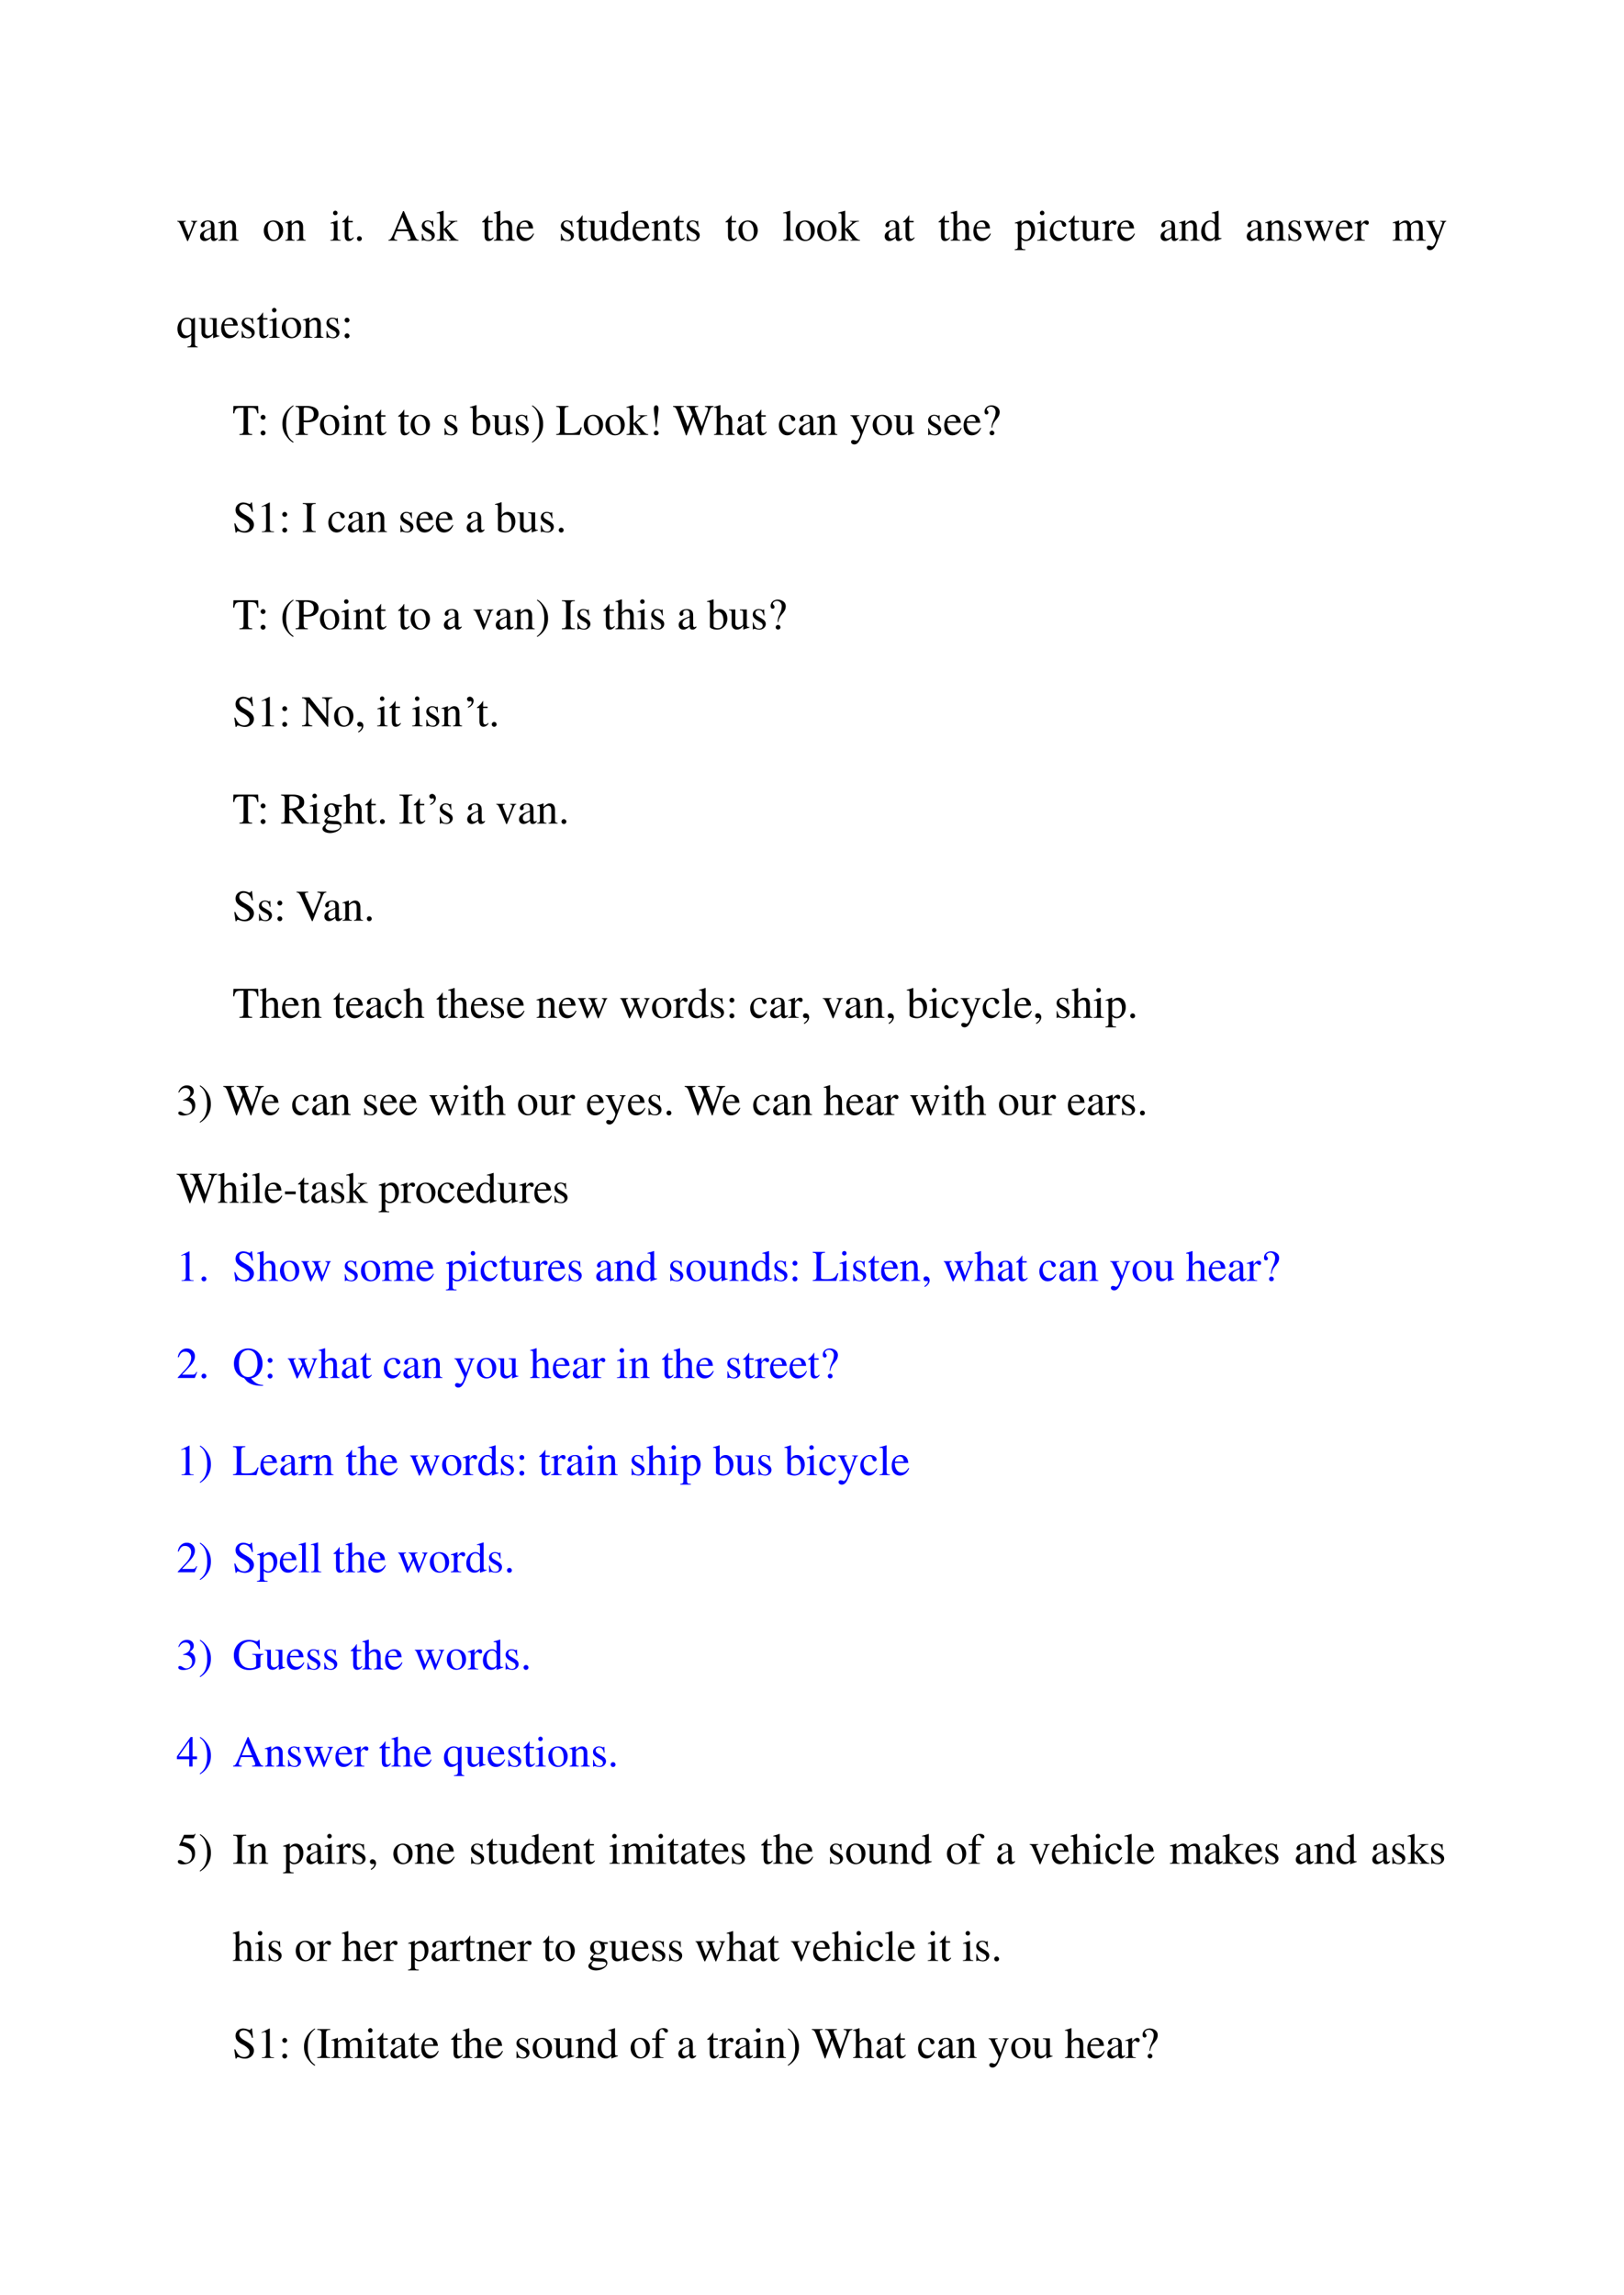 <svg xmlns="http://www.w3.org/2000/svg" xmlns:xlink="http://www.w3.org/1999/xlink" width="695.52" height="982.88" viewBox="0 0 521.64 737.16"><clipPath id="a"><path fill-rule="evenodd" d="M0 737.16h521.64V0H0Z"/></clipPath><g clip-path="url(#a)"><symbol id="b"><path d="M.458.464H.319V.449C.351.446.366.436.366.417A.08.08 0 0 0 .36.387L.261.128.159.384A.103.103 0 0 0 .15.421c0 .018.011.025.046.028v.015H0V.449C.038.447.045.437.091.334l.12-.287.008-.021a.13.13 0 0 1 .009-.02A.01.01 0 0 1 .237 0C.243 0 .25.013.265.05l.128.321c.029.068.035.075.065.078v.015Z"/></symbol><symbol id="c"><path d="M.405.076C.388.062.376.057.361.057c-.023 0-.03.014-.03.058V.31c0 .052-.005.081-.02.105C.289.451.246.47.187.47.093.47.019.421.019.358c0-.023.019-.043.043-.043.024 0 .045.02.045.042L.105.373a.112.112 0 0 0-.003.024c0 .027.032.049.072.049C.223.446.25.417.25.363V.302C.097.241.079.232.036.194A.121.121 0 0 1 0 .107C0 .044.044 0 .105 0 .149 0 .19.021.251.073.256.02.274 0 .315 0c.034 0 .055.012.09.05v.026M.25.133C.25.103.245.092.224.08A.16.16 0 0 0 .151.058C.116.058.088.092.088.135v.004c.001.06.045.098.162.139V.133Z"/></symbol><symbol id="d"><path d="M.002 0h.212v.015C.164.018.148.031.148.067v.281c.048.045.07.057.103.057C.3.405.324.374.324.308V.099C.322.034.31.018.261.015V0h.208v.015C.42.02.409.032.408.081V.31C.408.404.364.46.29.46.244.46.213.443.145.379v.079L.138.46A1.847 1.847 0 0 0 0 .415V.398a.07.07 0 0 0 .027.004C.055.402.064.387.064.338V.09C.063.031.052.018.002.015V0Z"/></symbol><symbol id="e"><path d="M-2147483500-2147483500Z"/></symbol><symbol id="f"><path d="M.221.47C.09.47 0 .374 0 .236 0 .1.093 0 .219 0s.222.105.222.244C.441.376.349.47.221.47M.208.442C.292.442.351.346.351.209.351.095.306.028.231.028a.112.112 0 0 0-.097.064.42.42 0 0 0-.044.193c0 .095.046.157.118.157Z"/></symbol><symbol id="g"><path d="M0 0h.237v.015C.171.02.164.029.163.102v.355L.159.46.004.405V.39l.008.001a.214.214 0 0 0 .034.003C.07.394.079.378.079.334V.102C.077.028.068.018 0 .015V0m.112.683a.051.051 0 0 1-.05-.051.05.05 0 0 1 .05-.051.05.05 0 0 1 .052.051.05.05 0 0 1-.052.051Z"/></symbol><symbol id="h"><path d="M.242.46H.141v.116c0 .01-.002.013-.007.013A.448.448 0 0 0 .017.454C.006.447 0 .441 0 .435 0 .432.001.43.004.428h.053V.127C.057.043.087 0 .146 0c.049 0 .087.024.12.076L.253.087C.231.061.215.052.193.052c-.037 0-.052.027-.052.09v.286h.101V.46Z"/></symbol><symbol id="i"><path d="M.055.111A.056.056 0 0 1 0 .054C0 .025.025 0 .054 0c.031 0 .057.024.057.054a.057.057 0 0 1-.056.057Z"/></symbol><symbol id="j"><path d="M.691.019C.646.022.636.032.601.106L.352.674h-.02L.124.183C.06.037.048.021 0 .019V0h.198v.019C.15.019.13.031.13.06c0 .012.003.026.008.039l.046.117h.262L.487.12A.198.198 0 0 0 .506.053C.506.028.489.02.436.019V0h.255v.019m-.49.238.115.275.116-.275H.201Z"/></symbol><symbol id="k"><path d="M.264.324.26.461H.249C.244.453.239.45.233.45a.071.071 0 0 0-.027.007.211.211 0 0 1-.07.013C.057.47 0 .418 0 .346 0 .29.032.25.117.202L.175.169C.21.149.227.125.227.094.227.05.195.022.144.022.075.022.04.06.017.162H.001V.006h.013c.007.01.011.012.023.012A.181.181 0 0 0 .083.01.361.361 0 0 1 .156 0c.078 0 .141.058.141.128 0 .05-.024.083-.084.119L.105.311C.077.328.062.352.062.379c0 .041.031.068.077.068.057 0 .087-.033.11-.123h.015Z"/></symbol><symbol id="l"><path d="M0 0h.234v.015l-.02.001C.172.019.16.03.159.067v.184l.14-.187.01-.013C.317.041.32.035.32.03.32.021.311.015.299.015H.28V0h.218v.015C.454.018.423.037.381.088L.228.282l.029.027c.125.112.152.128.216.126V.45H.269V.436C.308.435.319.431.319.418.319.409.31.396.296.383L.159.261v.42L.155.683C.116.671.087.662.03.647L0 .639V.623l.032.002C.066.625.075.612.075.564V.082C.074.029.071.026 0 .015V0Z"/></symbol><symbol id="m"><path d="M.478.015C.424.024.419.031.418.102v.199C.418.406.377.46.295.46.236.46.194.436.148.376V.68L.143.683A2.208 2.208 0 0 0 .028.647L.001.639V.623a.041.041 0 0 0 .012.001C.056.624.064.616.064.573V.102C.062.03.057.022 0 .015V0h.216v.015C.158.02.15.031.148.102v.241C.19.389.22.406.26.406.309.406.334.37.334.3V.102C.332.031.323.02.266.015V0h.212v.015Z"/></symbol><symbol id="n"><path d="M.383.174C.335.098.292.069.228.069c-.057 0-.1.029-.129.086a.296.296 0 0 0-.027.132H.38C.372.352.362.381.337.413A.164.164 0 0 1 .209.47.2.2 0 0 1 .074.418C.027.377 0 .306 0 .224 0 .086.072 0 .187 0c.095 0 .17.059.212.167L.383.174M.074.319C.085.397.119.434.18.434S.265.406.278.319H.074Z"/></symbol><use xlink:href="#b" transform="matrix(14.04 0 0 -14.04 56.93 77.477)"/><use xlink:href="#c" transform="matrix(14.04 0 0 -14.04 64.246 77.42)"/><use xlink:href="#d" transform="matrix(14.04 0 0 -14.04 70.072 77.28)"/><use xlink:href="#e" transform="matrix(14.04 0 0 -14.04 30150669000 -30150669000)"/><use xlink:href="#f" transform="matrix(14.04 0 0 -14.04 84.744 77.42)"/><use xlink:href="#d" transform="matrix(14.04 0 0 -14.04 91.624 77.28)"/><use xlink:href="#e" transform="matrix(14.04 0 0 -14.04 30150669000 -30150669000)"/><use xlink:href="#g" transform="matrix(14.04 0 0 -14.04 106.113 77.28)"/><use xlink:href="#h" transform="matrix(14.04 0 0 -14.04 109.918 77.42)"/><use xlink:href="#i" transform="matrix(14.04 0 0 -14.04 114.663 77.434)"/><use xlink:href="#e" transform="matrix(14.04 0 0 -14.04 30150669000 -30150669000)"/><use xlink:href="#j" transform="matrix(14.04 0 0 -14.04 124.8 77.28)"/><use xlink:href="#k" transform="matrix(14.04 0 0 -14.04 135.485 77.42)"/><use xlink:href="#l" transform="matrix(14.04 0 0 -14.04 140.272 77.28)"/><use xlink:href="#e" transform="matrix(14.04 0 0 -14.04 30150669000 -30150669000)"/><use xlink:href="#h" transform="matrix(14.04 0 0 -14.04 154.846 77.42)"/><use xlink:href="#m" transform="matrix(14.04 0 0 -14.04 158.637 77.28)"/><use xlink:href="#n" transform="matrix(14.04 0 0 -14.04 165.923 77.42)"/><use xlink:href="#e" transform="matrix(14.04 0 0 -14.04 30150669000 -30150669000)"/></g><clipPath id="o"><path fill-rule="evenodd" d="M0 737.16h521.64V0H0Z"/></clipPath><g clip-path="url(#o)"><symbol id="p"><path d="M.47.06H.465C.416.062.409.07.408.117V.46H.25V.443C.312.44.324.43.324.38V.145C.324.117.319.103.305.092A.141.141 0 0 0 .217.058C.178.058.146.092.146.134V.46H0V.446C.047.444.061.43.062.382V.13C.062.051.11 0 .183 0a.15.15 0 0 1 .103.043l.043.043V.003L.333.001c.05.02.086.031.137.045V.06Z"/></symbol><symbol id="q"><path d="M.464.068.441.067C.406.067.397.078.397.124v.567L.392.693A1.734 1.734 0 0 0 .245.649V.633a.155.155 0 0 0 .022.001c.037 0 .046-.01.046-.051V.427C.275.459.248.47.208.47.093.47 0 .357 0 .215 0 .087.074 0 .185 0c.056 0 .094.02.128.067V.003L.317 0l.147.052v.016M.313.112C.313.105.306.093.296.082a.092.092 0 0 0-.072-.03C.14.052.086.132.086.256c0 .112.049.186.125.186a.104.104 0 0 0 .102-.1v-.23Z"/></symbol><use xlink:href="#k" transform="matrix(14.04 0 0 -14.04 180.166 77.42)"/><use xlink:href="#h" transform="matrix(14.04 0 0 -14.04 185.136 77.42)"/><use xlink:href="#p" transform="matrix(14.04 0 0 -14.04 188.927 77.42)"/><use xlink:href="#q" transform="matrix(14.04 0 0 -14.04 196.144 77.42)"/><use xlink:href="#n" transform="matrix(14.04 0 0 -14.04 203.178 77.42)"/><use xlink:href="#d" transform="matrix(14.04 0 0 -14.04 209.285 77.28)"/><use xlink:href="#h" transform="matrix(14.04 0 0 -14.04 216.207 77.42)"/><use xlink:href="#k" transform="matrix(14.04 0 0 -14.04 220.587 77.42)"/></g><clipPath id="r"><path fill-rule="evenodd" d="M0 737.16h521.64V0H0Z"/></clipPath><g clip-path="url(#r)"><use xlink:href="#e" transform="matrix(14.04 0 0 -14.04 30150669000 -30150669000)"/></g><clipPath id="s"><path fill-rule="evenodd" d="M0 737.16h521.64V0H0Z"/></clipPath><g clip-path="url(#s)"><symbol id="t"><path d="M.002 0h.236v.015C.175.018.164.028.163.084v.597L.159.683A2.06 2.06 0 0 0 0 .639V.623h.006a.398.398 0 0 0 .031.002C.069.625.079.611.079.564V.087C.078.033.064.019.002.015V0Z"/></symbol><use xlink:href="#h" transform="matrix(14.04 0 0 -14.04 233.033 77.42)"/><use xlink:href="#f" transform="matrix(14.04 0 0 -14.04 237.202 77.42)"/><use xlink:href="#e" transform="matrix(14.04 0 0 -14.04 30150669000 -30150669000)"/><use xlink:href="#t" transform="matrix(14.04 0 0 -14.04 251.551 77.28)"/><use xlink:href="#f" transform="matrix(14.04 0 0 -14.04 255.539 77.42)"/><use xlink:href="#f" transform="matrix(14.04 0 0 -14.04 262.502 77.42)"/><use xlink:href="#l" transform="matrix(14.04 0 0 -14.04 269.256 77.28)"/><use xlink:href="#e" transform="matrix(14.04 0 0 -14.04 30150669000 -30150669000)"/><use xlink:href="#c" transform="matrix(14.04 0 0 -14.04 284.166 77.42)"/><use xlink:href="#h" transform="matrix(14.04 0 0 -14.04 290.063 77.42)"/><use xlink:href="#e" transform="matrix(14.04 0 0 -14.04 30150669000 -30150669000)"/></g><clipPath id="u"><path fill-rule="evenodd" d="M0 737.16h521.64V0H0Z"/></clipPath><g clip-path="url(#u)"><use xlink:href="#h" transform="matrix(14.04 0 0 -14.04 301.452 77.42)"/><use xlink:href="#m" transform="matrix(14.04 0 0 -14.04 305.356 77.28)"/><use xlink:href="#n" transform="matrix(14.04 0 0 -14.04 312.658 77.42)"/></g><clipPath id="v"><path fill-rule="evenodd" d="M0 737.16h521.64V0H0Z"/></clipPath><g clip-path="url(#v)"><use xlink:href="#e" transform="matrix(14.04 0 0 -14.04 30150669000 -30150669000)"/></g><clipPath id="w"><path fill-rule="evenodd" d="M0 737.16h521.64V0H0Z"/></clipPath><g clip-path="url(#w)"><symbol id="x"><path d="M0 0h.242v.018C.167.019.155.029.154.093V.25C.19.217.213.207.255.207c.119 0 .21.112.21.257 0 .124-.07.213-.167.213-.056 0-.1-.024-.144-.079v.077L.148.677A1.896 1.896 0 0 0 .004.626V.61l.025.001C.063.611.07.601.07.554V.086C.07.033.059.023 0 .017V0m.154.551c0 .03.056.066.102.066C.33.617.379.541.379.424.379.314.33.239.258.239.211.239.154.275.154.305v.246Z"/></symbol><symbol id="y"><path d="M.373.166C.325.096.289.072.232.072.14.072.077.152.077.267c0 .104.055.174.136.174.036 0 .049-.01.059-.048L.278.371C.286.342.304.325.326.325c.026 0 .047.019.047.042C.373.423.303.47.219.47.17.47.119.45.078.414A.25.25 0 0 1 0 .222C0 .093.079 0 .19 0a.18.18 0 0 1 .121.047.324.324 0 0 1 .076.11L.373.166Z"/></symbol><symbol id="z"><path d="M0 0h.24v.015C.173.017.157.031.155.09v.225c0 .032.042.082.07.082C.231.397.24.392.251.382c.015-.015.027-.02.04-.02.024 0 .039.017.039.045C.33.44.309.46.275.46.233.46.205.438.155.366v.092L.15.46A2.202 2.202 0 0 0 .002.406V.39a.15.15 0 0 0 .035.004c.025 0 .034-.016.034-.06v-.25C.069.032.063.026 0 .015V0Z"/></symbol><symbol id="A"><path d="M.55.464V.449C.584.442.594.435.594.418A.199.199 0 0 0 .577.352L.487.13.403.354C.386.4.386.4.386.413c0 .022.011.029.058.036v.015H.241V.449C.278.445.29.433.31.38L.33.324.239.125.14.386a.08.08 0 0 0-.006.03c0 .021.011.029.046.033v.015H0V.449C.023.447.031.437.053.386L.188.044C.2.013.208 0 .214 0c.005 0 .013.012.025.039l.112.24.091-.236C.457.005.459 0 .466 0c.007 0 .012.009.028.049l.138.346C.65.437.653.442.673.449v.015H.55Z"/></symbol><symbol id="B"><path d="M0 0h.222v.015C.171.016.155.027.154.067v.282c0 .002.008.012.015.019.025.023.068.04.103.04.044 0 .066-.035.066-.105V.086C.336.029.326.018.27.015V0h.224v.015c-.056 0-.07.016-.072.08v.252c.03.043.062.061.109.061.057 0 .075-.027.075-.11V.087C.604.028.598.021.54.015V0h.219v.015L.733.017C.701.022.69.037.69.076v.206C.69.4.651.46.574.46.516.46.465.434.411.376.393.433.359.46.305.46.26.46.233.447.15.383v.075L.143.46a1.894 1.894 0 0 0-.14-.045V.398a.122.122 0 0 0 .032.004C.061.402.07.386.07.338V.085C.068.029.055.015 0 .015V0Z"/></symbol><symbol id="C"><path d="M.461.668H.326V.653C.358.653.374.644.374.628A.045.045 0 0 0 .37.611L.273.335.158.588a.107.107 0 0 0-.01.038c0 .018.015.025.058.027v.015H0V.654C.026.65.043.639.051.622L.165.376.183.338A.32.32 0 0 0 .227.236a.407.407 0 0 0-.04-.108C.172.103.151.084.137.084a.067.067 0 0 0-.026.007.147.147 0 0 1-.052.011.043.043 0 0 1-.043-.044C.016.025.047 0 .09 0c.068 0 .114.055.169.2l.154.408C.426.64.437.65.461.653v.015Z"/></symbol><use xlink:href="#x" transform="matrix(14.04 0 0 -14.04 325.94 80.327)"/><use xlink:href="#g" transform="matrix(14.04 0 0 -14.04 333.157 77.28)"/><use xlink:href="#y" transform="matrix(14.04 0 0 -14.04 337.228 77.42)"/><use xlink:href="#h" transform="matrix(14.04 0 0 -14.04 343.181 77.42)"/><use xlink:href="#p" transform="matrix(14.04 0 0 -14.04 346.972 77.42)"/><use xlink:href="#z" transform="matrix(14.04 0 0 -14.04 353.978 77.28)"/><use xlink:href="#n" transform="matrix(14.04 0 0 -14.04 358.934 77.42)"/><use xlink:href="#e" transform="matrix(14.04 0 0 -14.04 30150669000 -30150669000)"/><use xlink:href="#c" transform="matrix(14.04 0 0 -14.04 372.778 77.42)"/><use xlink:href="#d" transform="matrix(14.04 0 0 -14.04 378.717 77.28)"/><use xlink:href="#q" transform="matrix(14.04 0 0 -14.04 385.835 77.42)"/><use xlink:href="#e" transform="matrix(14.04 0 0 -14.04 30150669000 -30150669000)"/><use xlink:href="#c" transform="matrix(14.04 0 0 -14.04 400.464 77.42)"/><use xlink:href="#d" transform="matrix(14.04 0 0 -14.04 406.403 77.28)"/><use xlink:href="#k" transform="matrix(14.04 0 0 -14.04 413.859 77.42)"/><use xlink:href="#A" transform="matrix(14.04 0 0 -14.04 418.843 77.477)"/><use xlink:href="#n" transform="matrix(14.04 0 0 -14.04 429.078 77.42)"/><use xlink:href="#z" transform="matrix(14.04 0 0 -14.04 435.031 77.28)"/><use xlink:href="#e" transform="matrix(14.04 0 0 -14.04 30150669000 -30150669000)"/><use xlink:href="#B" transform="matrix(14.04 0 0 -14.04 447.302 77.28)"/><use xlink:href="#C" transform="matrix(14.04 0 0 -14.04 458.07 80.34)"/><use xlink:href="#e" transform="matrix(14.04 0 0 -14.04 30150669000 -30150669000)"/></g><clipPath id="D"><path fill-rule="evenodd" d="M0 737.16h521.64V0H0Z"/></clipPath><g clip-path="url(#D)"><symbol id="E"><path d="M.336.642a.209.209 0 0 1-.115.035C.095.677 0 .566 0 .421 0 .296.066.207.16.207c.058 0 .113.026.157.074V.093C.316.037.298.021.228.017V0h.236v.014C.41.026.403.033.401.076v.597L.39.674.336.642M.317.344C.317.32.313.307.303.298a.142.142 0 0 0-.086-.03.11.11 0 0 0-.078.029C.107.327.086.391.086.458c0 .118.053.191.138.191C.286.649.317.616.317.55V.344Z"/></symbol><symbol id="F"><path d="M.055.47A.056.056 0 0 1 0 .413C0 .384.025.359.054.359c.031 0 .057.024.057.054A.057.057 0 0 1 .055.47m0-.359A.056.056 0 0 1 0 .054C0 .025.025 0 .054 0c.031 0 .057.024.057.054a.057.057 0 0 1-.056.057Z"/></symbol><use xlink:href="#E" transform="matrix(14.04 0 0 -14.04 57.001 111.547)"/><use xlink:href="#p" transform="matrix(14.04 0 0 -14.04 63.852 108.64)"/><use xlink:href="#n" transform="matrix(14.04 0 0 -14.04 71.041 108.64)"/><use xlink:href="#k" transform="matrix(14.04 0 0 -14.04 77.64 108.64)"/><use xlink:href="#h" transform="matrix(14.04 0 0 -14.04 82.512 108.64)"/><use xlink:href="#g" transform="matrix(14.04 0 0 -14.04 86.499 108.5)"/><use xlink:href="#f" transform="matrix(14.04 0 0 -14.04 90.528 108.64)"/><use xlink:href="#d" transform="matrix(14.04 0 0 -14.04 97.31 108.5)"/><use xlink:href="#k" transform="matrix(14.04 0 0 -14.04 104.863 108.64)"/><use xlink:href="#F" transform="matrix(14.04 0 0 -14.04 110.69 108.654)"/></g><clipPath id="G"><path fill-rule="evenodd" d="M0 737.16h521.64V0H0Z"/></clipPath><g clip-path="url(#G)"><use xlink:href="#e" transform="matrix(14.04 0 0 -14.04 30150669000 -30150669000)"/></g><clipPath id="H"><path fill-rule="evenodd" d="M0 737.16h521.64V0H0Z"/></clipPath><g clip-path="url(#H)"><symbol id="I"><path d="M.435.019C.353.023.34.035.339.109V.62h.054C.509.618.53.601.552.492h.024L.57.662H.006L0 .492h.024C.047.601.068.618.183.62h.054v-.5C.236.034.227.024.143.019V0h.292v.019Z"/></symbol><symbol id="J"><path d="M.247.853a.523.523 0 0 1-.141-.12A.464.464 0 0 1 0 .429C0 .301.037.204.125.102A.428.428 0 0 1 .244 0l.012.016C.176.079.148.115.121.189a.702.702 0 0 0-.035.243c0 .105.013.188.04.249a.382.382 0 0 0 .13.156L.247.853Z"/></symbol><symbol id="K"><path d="M0 .643C.074.635.083.626.084.553V.12C.083.035.076.026 0 .019V0h.28v.019C.201.021.187.035.186.109v.182A.796.796 0 0 1 .255.288c.079 0 .132.01.175.034a.18.18 0 0 1 .096.159c0 .042-.014.08-.041.109C.445.634.358.662.264.662H0V.643M.186.591c0 .027.007.034.034.034.135 0 .197-.047.197-.15C.417.378.358.328.243.328a.59.59 0 0 0-.057.003v.26Z"/></symbol><symbol id="L"><path d="M.15.691.145.693A1.621 1.621 0 0 0 .029.657L0 .649V.633l.017.001c.04 0 .049-.009.049-.051V.064C.066.033.15 0 .231 0c.132 0 .234.11.234.253C.465.377.389.47.289.47.228.47.17.435.15.385v.306m0-.359c0 .039.047.075.099.075.028 0 .053-.01.074-.029C.355.347.377.279.377.207.377.096.329.032.247.032.195.032.15.054.15.08v.252Z"/></symbol><symbol id="M"><path d="M.009 0A.523.523 0 0 1 .15.12a.464.464 0 0 1 .106.304.464.464 0 0 1-.125.327.428.428 0 0 1-.119.102L0 .837A.339.339 0 0 0 .135.664.702.702 0 0 0 .17.421.623.623 0 0 0 .13.173.376.376 0 0 0 0 .016L.009 0Z"/></symbol><symbol id="N"><path d="M.282.662H0V.643C.073.638.085.625.087.553V.109C.085.037.072.023 0 .019V0h.538l.048.174H.561C.514.069.471.043.342.039H.275C.198.041.19.044.189.08v.473c.002.073.015.086.093.09v.019Z"/></symbol><symbol id="O"><path d="m.059.185.045.383.002.037c0 .052-.019.08-.053.08C.02.685 0 .655 0 .608 0 .582.008.506.02.431.029.372.035.323.037.293L.046.185h.013M.053.105A.053.053 0 0 1 0 .051.05.05 0 0 1 .052 0c.033 0 .056.021.056.051 0 .03-.025.054-.055.054Z"/></symbol><symbol id="P"><path d="M.927.673H.729V.654C.78.649.798.638.798.611A.241.241 0 0 0 .782.536L.657.197.525.538l-.012.03a.158.158 0 0 0-.015.051c0 .024.023.034.077.035v.019H.308V.654C.365.653.375.644.409.564L.442.482.335.2.191.576A.142.142 0 0 0 .18.622c0 .022.014.028.065.032v.019H0V.654C.051.649.066.631.103.537L.296 0h.015l.154.423L.625 0H.64c.086.262.093.283.204.583.019.052.03.061.083.071v.019Z"/></symbol><use xlink:href="#I" transform="matrix(14.04 0 0 -14.04 74.903 139.7)"/><use xlink:href="#F" transform="matrix(14.04 0 0 -14.04 83.72 139.854)"/><use xlink:href="#e" transform="matrix(14.04 0 0 -14.04 30150669000 -30150669000)"/><use xlink:href="#J" transform="matrix(14.04 0 0 -14.04 90.712 142.185)"/><use xlink:href="#K" transform="matrix(14.04 0 0 -14.04 94.938 139.7)"/><use xlink:href="#f" transform="matrix(14.04 0 0 -14.04 102.772 139.84)"/><use xlink:href="#g" transform="matrix(14.04 0 0 -14.04 109.652 139.7)"/><use xlink:href="#d" transform="matrix(14.04 0 0 -14.04 113.499 139.7)"/><use xlink:href="#h" transform="matrix(14.04 0 0 -14.04 120.42 139.84)"/><use xlink:href="#e" transform="matrix(14.04 0 0 -14.04 30150669000 -30150669000)"/><use xlink:href="#h" transform="matrix(14.04 0 0 -14.04 127.876 139.84)"/><use xlink:href="#f" transform="matrix(14.04 0 0 -14.04 131.905 139.84)"/><use xlink:href="#e" transform="matrix(14.04 0 0 -14.04 30150669000 -30150669000)"/><use xlink:href="#k" transform="matrix(14.04 0 0 -14.04 142.786 139.84)"/><use xlink:href="#e" transform="matrix(14.04 0 0 -14.04 30150669000 -30150669000)"/><use xlink:href="#L" transform="matrix(14.04 0 0 -14.04 150.957 139.84)"/><use xlink:href="#p" transform="matrix(14.04 0 0 -14.04 158.104 139.84)"/><use xlink:href="#k" transform="matrix(14.04 0 0 -14.04 165.657 139.84)"/><use xlink:href="#M" transform="matrix(14.04 0 0 -14.04 170.852 142.185)"/><use xlink:href="#e" transform="matrix(14.04 0 0 -14.04 30150669000 -30150669000)"/><use xlink:href="#N" transform="matrix(14.04 0 0 -14.04 178.658 139.7)"/><use xlink:href="#f" transform="matrix(14.04 0 0 -14.04 187.518 139.84)"/><use xlink:href="#f" transform="matrix(14.04 0 0 -14.04 194.481 139.84)"/><use xlink:href="#l" transform="matrix(14.04 0 0 -14.04 201.235 139.7)"/><use xlink:href="#O" transform="matrix(14.04 0 0 -14.04 210.024 139.826)"/><use xlink:href="#e" transform="matrix(14.04 0 0 -14.04 30150669000 -30150669000)"/><use xlink:href="#P" transform="matrix(14.04 0 0 -14.04 216.187 139.854)"/><use xlink:href="#m" transform="matrix(14.04 0 0 -14.04 229.329 139.7)"/><use xlink:href="#c" transform="matrix(14.04 0 0 -14.04 236.784 139.84)"/><use xlink:href="#h" transform="matrix(14.04 0 0 -14.04 242.568 139.84)"/><use xlink:href="#e" transform="matrix(14.04 0 0 -14.04 30150669000 -30150669000)"/><use xlink:href="#y" transform="matrix(14.04 0 0 -14.04 250.192 139.84)"/><use xlink:href="#c" transform="matrix(14.04 0 0 -14.04 256.594 139.84)"/><use xlink:href="#d" transform="matrix(14.04 0 0 -14.04 262.393 139.7)"/><use xlink:href="#e" transform="matrix(14.04 0 0 -14.04 30150669000 -30150669000)"/></g><clipPath id="Q"><path fill-rule="evenodd" d="M0 737.16h521.64V0H0Z"/></clipPath><g clip-path="url(#Q)"><use xlink:href="#C" transform="matrix(14.04 0 0 -14.04 273.147 142.76)"/><use xlink:href="#f" transform="matrix(14.04 0 0 -14.04 280.321 139.84)"/><use xlink:href="#p" transform="matrix(14.04 0 0 -14.04 287.102 139.84)"/></g><clipPath id="R"><path fill-rule="evenodd" d="M0 737.16h521.64V0H0Z"/></clipPath><g clip-path="url(#R)"><use xlink:href="#e" transform="matrix(14.04 0 0 -14.04 30150669000 -30150669000)"/></g><clipPath id="S"><path fill-rule="evenodd" d="M0 737.16h521.64V0H0Z"/></clipPath><g clip-path="url(#S)"><symbol id="T"><path d="M.176.172a.292.292 0 0 0 .065.154c.046.056.046.056.06.077a.22.22 0 0 1 .045.126.138.138 0 0 1-.036.097.217.217 0 0 1-.148.058C.07.684 0 .622 0 .539 0 .498.016.477.048.477c.025 0 .041.016.041.041 0 .014-.006.026-.021.043C.055.575.051.583.051.592c0 .032.046.062.094.062.061 0 .109-.053.109-.12A.405.405 0 0 0 .217.378L.189.314a.426.426 0 0 1-.03-.142h.017M.169.105A.053.053 0 0 1 .116.05C.116.021.138 0 .169 0c.032 0 .055.021.055.051 0 .03-.025.054-.055.054Z"/></symbol><use xlink:href="#k" transform="matrix(14.04 0 0 -14.04 298.146 139.84)"/><use xlink:href="#n" transform="matrix(14.04 0 0 -14.04 303.285 139.84)"/><use xlink:href="#n" transform="matrix(14.04 0 0 -14.04 309.518 139.84)"/><use xlink:href="#T" transform="matrix(14.04 0 0 -14.04 316.244 139.812)"/></g><clipPath id="U"><path fill-rule="evenodd" d="M0 737.16h521.64V0H0Z"/></clipPath><g clip-path="url(#U)"><use xlink:href="#e" transform="matrix(14.04 0 0 -14.04 30150669000 -30150669000)"/></g><clipPath id="V"><path fill-rule="evenodd" d="M0 737.16h521.64V0H0Z"/></clipPath><g clip-path="url(#V)"><symbol id="W"><path d="M.405.69H.384C.38.668.369.656.352.656a.117.117 0 0 0-.044.012.31.31 0 0 1-.107.022.185.185 0 0 1-.119-.046.16.16 0 0 1-.053-.125c0-.08.044-.136.156-.195A.42.42 0 0 0 .334.207.107.107 0 0 0 .348.148C.348.082.298.036.225.036c-.09 0-.152.055-.202.177H0L.03.001h.022C.053.02.065.034.08.034A.153.153 0 0 0 .127.023.326.326 0 0 1 .245 0c.116 0 .204.079.204.183 0 .082-.055.146-.187.218C.157.458.115.502.115.557c0 .055.042.092.104.092A.168.168 0 0 0 .341.594.228.228 0 0 0 .402.477h.025L.405.69Z"/></symbol><symbol id="X"><path d="M.007 0h.276v.015C.206.015.189.026.188.074v.6L.18.676 0 .585V.571a.303.303 0 0 0 .072.022c.021 0 .03-.015.03-.047V.093C.1.03.083.016.007.015V0Z"/></symbol><symbol id="Y"><path d="M0 0h.297v.019C.215.021.201.035.199.109v.444c.002.075.015.087.098.09v.019H0V.643C.085.638.096.628.097.553V.109C.096.033.084.022 0 .019V0Z"/></symbol><use xlink:href="#W" transform="matrix(14.04 0 0 -14.04 75.254 171.097)"/><use xlink:href="#X" transform="matrix(14.04 0 0 -14.04 84.029 170.9)"/><use xlink:href="#F" transform="matrix(14.04 0 0 -14.04 90.67 171.054)"/><use xlink:href="#e" transform="matrix(14.04 0 0 -14.04 30150669000 -30150669000)"/><use xlink:href="#Y" transform="matrix(14.04 0 0 -14.04 97.24 170.9)"/><use xlink:href="#e" transform="matrix(14.04 0 0 -14.04 30150669000 -30150669000)"/><use xlink:href="#y" transform="matrix(14.04 0 0 -14.04 105.468 171.04)"/><use xlink:href="#c" transform="matrix(14.04 0 0 -14.04 111.758 171.04)"/><use xlink:href="#d" transform="matrix(14.04 0 0 -14.04 117.697 170.9)"/><use xlink:href="#e" transform="matrix(14.04 0 0 -14.04 30150669000 -30150669000)"/><use xlink:href="#k" transform="matrix(14.04 0 0 -14.04 128.62 171.04)"/><use xlink:href="#n" transform="matrix(14.04 0 0 -14.04 133.758 171.04)"/><use xlink:href="#n" transform="matrix(14.04 0 0 -14.04 139.992 171.04)"/><use xlink:href="#e" transform="matrix(14.04 0 0 -14.04 30150669000 -30150669000)"/><use xlink:href="#c" transform="matrix(14.04 0 0 -14.04 149.904 171.04)"/><use xlink:href="#e" transform="matrix(14.04 0 0 -14.04 30150669000 -30150669000)"/><use xlink:href="#L" transform="matrix(14.04 0 0 -14.04 159.016 171.04)"/><use xlink:href="#p" transform="matrix(14.04 0 0 -14.04 166.163 171.04)"/><use xlink:href="#k" transform="matrix(14.04 0 0 -14.04 173.716 171.04)"/><use xlink:href="#i" transform="matrix(14.04 0 0 -14.04 179.487 171.054)"/></g><clipPath id="Z"><path fill-rule="evenodd" d="M0 737.16h521.64V0H0Z"/></clipPath><g clip-path="url(#Z)"><use xlink:href="#e" transform="matrix(14.04 0 0 -14.04 30150669000 -30150669000)"/></g><clipPath id="aa"><path fill-rule="evenodd" d="M0 737.16h521.64V0H0Z"/></clipPath><g clip-path="url(#aa)"><use xlink:href="#I" transform="matrix(14.04 0 0 -14.04 74.903 202.1)"/><use xlink:href="#F" transform="matrix(14.04 0 0 -14.04 83.72 202.254)"/><use xlink:href="#e" transform="matrix(14.04 0 0 -14.04 30150669000 -30150669000)"/><use xlink:href="#J" transform="matrix(14.04 0 0 -14.04 90.712 204.585)"/><use xlink:href="#K" transform="matrix(14.04 0 0 -14.04 94.938 202.1)"/><use xlink:href="#f" transform="matrix(14.04 0 0 -14.04 102.772 202.24)"/><use xlink:href="#g" transform="matrix(14.04 0 0 -14.04 109.652 202.1)"/><use xlink:href="#d" transform="matrix(14.04 0 0 -14.04 113.499 202.1)"/><use xlink:href="#h" transform="matrix(14.04 0 0 -14.04 120.42 202.24)"/><use xlink:href="#e" transform="matrix(14.04 0 0 -14.04 30150669000 -30150669000)"/><use xlink:href="#h" transform="matrix(14.04 0 0 -14.04 127.876 202.24)"/><use xlink:href="#f" transform="matrix(14.04 0 0 -14.04 131.905 202.24)"/><use xlink:href="#e" transform="matrix(14.04 0 0 -14.04 30150669000 -30150669000)"/><use xlink:href="#c" transform="matrix(14.04 0 0 -14.04 142.59 202.24)"/><use xlink:href="#e" transform="matrix(14.04 0 0 -14.04 30150669000 -30150669000)"/><use xlink:href="#b" transform="matrix(14.04 0 0 -14.04 152.024 202.297)"/><use xlink:href="#c" transform="matrix(14.04 0 0 -14.04 159.24 202.24)"/><use xlink:href="#d" transform="matrix(14.04 0 0 -14.04 165.18 202.1)"/><use xlink:href="#M" transform="matrix(14.04 0 0 -14.04 172.439 204.585)"/><use xlink:href="#e" transform="matrix(14.04 0 0 -14.04 30150669000 -30150669000)"/><use xlink:href="#Y" transform="matrix(14.04 0 0 -14.04 180.47 202.1)"/><use xlink:href="#k" transform="matrix(14.04 0 0 -14.04 185.468 202.24)"/><use xlink:href="#e" transform="matrix(14.04 0 0 -14.04 30150669000 -30150669000)"/><use xlink:href="#h" transform="matrix(14.04 0 0 -14.04 193.793 202.24)"/><use xlink:href="#m" transform="matrix(14.04 0 0 -14.04 197.682 202.1)"/><use xlink:href="#g" transform="matrix(14.04 0 0 -14.04 204.745 202.1)"/><use xlink:href="#k" transform="matrix(14.04 0 0 -14.04 209.181 202.24)"/><use xlink:href="#e" transform="matrix(14.04 0 0 -14.04 30150669000 -30150669000)"/><use xlink:href="#c" transform="matrix(14.04 0 0 -14.04 217.998 202.24)"/><use xlink:href="#e" transform="matrix(14.04 0 0 -14.04 30150669000 -30150669000)"/><use xlink:href="#L" transform="matrix(14.04 0 0 -14.04 227.096 202.24)"/><use xlink:href="#p" transform="matrix(14.04 0 0 -14.04 234.144 202.24)"/><use xlink:href="#k" transform="matrix(14.04 0 0 -14.04 241.796 202.24)"/><use xlink:href="#T" transform="matrix(14.04 0 0 -14.04 247.538 202.212)"/></g><clipPath id="ab"><path fill-rule="evenodd" d="M0 737.16h521.64V0H0Z"/></clipPath><g clip-path="url(#ab)"><use xlink:href="#e" transform="matrix(14.04 0 0 -14.04 30150669000 -30150669000)"/></g><clipPath id="ac"><path fill-rule="evenodd" d="M0 737.16h521.64V0H0Z"/></clipPath><g clip-path="url(#ac)"><symbol id="ad"><path d="M.695.673H.46V.654C.54.649.553.632.556.526V.189L.171.673H0V.654C.043.654.057.646.097.599V.158C.095.052.082.035 0 .03V.011h.235V.03C.158.034.143.055.141.158V.55L.583 0H.6v.526C.603.63.616.647.695.654v.019Z"/></symbol><symbol id="ae"><path d="M.027 0c.067.033.112.094.112.154 0 .05-.035.089-.08.089C.024.243 0 .22 0 .186 0 .154.022.135.059.135l.02.002.007.002A.014.014 0 0 0 .1.125C.1.093.072.056.018.019L.027 0Z"/></symbol><use xlink:href="#W" transform="matrix(14.04 0 0 -14.04 75.254 233.497)"/><use xlink:href="#X" transform="matrix(14.04 0 0 -14.04 84.029 233.3)"/><use xlink:href="#F" transform="matrix(14.04 0 0 -14.04 90.67 233.454)"/><use xlink:href="#e" transform="matrix(14.04 0 0 -14.04 30150669000 -30150669000)"/><use xlink:href="#ad" transform="matrix(14.04 0 0 -14.04 97.002 233.454)"/><use xlink:href="#f" transform="matrix(14.04 0 0 -14.04 107.321 233.44)"/><use xlink:href="#ae" transform="matrix(14.04 0 0 -14.04 114.762 235.28)"/><use xlink:href="#e" transform="matrix(14.04 0 0 -14.04 30150669000 -30150669000)"/><use xlink:href="#g" transform="matrix(14.04 0 0 -14.04 121.164 233.3)"/><use xlink:href="#h" transform="matrix(14.04 0 0 -14.04 125.068 233.44)"/><use xlink:href="#e" transform="matrix(14.04 0 0 -14.04 30150669000 -30150669000)"/><use xlink:href="#g" transform="matrix(14.04 0 0 -14.04 132.41 233.3)"/></g><clipPath id="af"><path fill-rule="evenodd" d="M0 737.16h521.64V0H0Z"/></clipPath><g clip-path="url(#af)"><use xlink:href="#k" transform="matrix(14.04 0 0 -14.04 136.936 233.44)"/><use xlink:href="#d" transform="matrix(14.04 0 0 -14.04 141.845 233.3)"/></g><clipPath id="ag"><path fill-rule="evenodd" d="M0 737.16h521.64V0H0Z"/></clipPath><g clip-path="url(#ag)"><symbol id="ah"><path d="M.022 0v.023C.056.043.078.06.09.079a.077.077 0 0 1 .013.044c0 .01-.002.018-.005.023C.094.15.09.153.085.153A.042.042 0 0 1 .071.149.067.067 0 0 0 .05.145.048.048 0 0 0 .015.16.049.049 0 0 0 0 .196c0 .017.005.03.015.038a.07.07 0 0 0 .049.019c.022 0 .041-.01.059-.028A.095.095 0 0 0 .149.157.152.152 0 0 0 .105.052.213.213 0 0 0 .022 0Z"/></symbol><use xlink:href="#ah" transform="matrix(14.04 0 0 -14.04 150.023 227.343)"/></g><clipPath id="ai"><path fill-rule="evenodd" d="M0 737.16h521.64V0H0Z"/></clipPath><g clip-path="url(#ai)"><use xlink:href="#h" transform="matrix(14.04 0 0 -14.04 153.203 233.44)"/><use xlink:href="#i" transform="matrix(14.04 0 0 -14.04 157.963 233.454)"/></g><clipPath id="aj"><path fill-rule="evenodd" d="M0 737.16h521.64V0H0Z"/></clipPath><g clip-path="url(#aj)"><use xlink:href="#e" transform="matrix(14.04 0 0 -14.04 30150669000 -30150669000)"/></g><clipPath id="ak"><path fill-rule="evenodd" d="M0 737.16h521.64V0H0Z"/></clipPath><g clip-path="url(#ak)"><symbol id="al"><path d="M.642.019C.604.022.584.032.555.066L.349.319C.476.344.53.394.53.486c0 .043-.013.08-.039.109C.453.636.369.662.276.662H0V.643C.074.635.084.626.085.553V.12C.084.035.075.025 0 .019V0h.277v.019C.2.024.188.036.187.109v.197l.056.002L.481 0h.161v.019m-.455.57c0 .028.011.036.051.036.125 0 .183-.043.183-.137C.421.438.4.396.364.377.318.351.283.345.187.343v.246Z"/></symbol><symbol id="am"><path d="M.442.606v.039H.365a.149.149 0 0 0-.055.01L.288.663a.226.226 0 0 1-.08.015.163.163 0 0 1-.167-.163c0-.063.026-.101.093-.134L.108.357.072.322C.051.3.045.289.045.272.045.25.056.239.098.219.026.167 0 .134 0 .097 0 .044.077 0 .173 0c.075 0 .153.026.205.068.038.031.055.063.055.101 0 .062-.047.103-.121.107L.183.282C.129.284.105.293.105.309c0 .02.033.055.06.063L.222.367c.037 0 .077.015.108.042.033.028.048.063.048.113a.192.192 0 0 1-.019.084h.083M.119.216C.153.209.231.203.282.203.372.203.405.19.405.154.405.096.329.057.216.057.127.057.07.086.07.13c0 .023.009.038.049.086m.005.34c0 .059.028.094.074.094C.229.65.255.633.271.603a.263.263 0 0 0 .03-.12C.301.427.273.392.227.392.165.392.124.457.124.553v.003Z"/></symbol><use xlink:href="#I" transform="matrix(14.04 0 0 -14.04 74.903 264.53)"/><use xlink:href="#F" transform="matrix(14.04 0 0 -14.04 83.72 264.684)"/><use xlink:href="#e" transform="matrix(14.04 0 0 -14.04 30150669000 -30150669000)"/><use xlink:href="#al" transform="matrix(14.04 0 0 -14.04 90.276 264.53)"/><use xlink:href="#g" transform="matrix(14.04 0 0 -14.04 99.473 264.53)"/><use xlink:href="#am" transform="matrix(14.04 0 0 -14.04 103.586 267.59)"/><use xlink:href="#m" transform="matrix(14.04 0 0 -14.04 110.283 264.53)"/><use xlink:href="#h" transform="matrix(14.04 0 0 -14.04 117.303 264.67)"/><use xlink:href="#i" transform="matrix(14.04 0 0 -14.04 122.049 264.684)"/><use xlink:href="#e" transform="matrix(14.04 0 0 -14.04 30150669000 -30150669000)"/><use xlink:href="#Y" transform="matrix(14.04 0 0 -14.04 128.283 264.53)"/><use xlink:href="#h" transform="matrix(14.04 0 0 -14.04 132.888 264.67)"/></g><clipPath id="an"><path fill-rule="evenodd" d="M0 737.16h521.64V0H0Z"/></clipPath><g clip-path="url(#an)"><use xlink:href="#ah" transform="matrix(14.04 0 0 -14.04 137.903 258.573)"/></g><clipPath id="ao"><path fill-rule="evenodd" d="M0 737.16h521.64V0H0Z"/></clipPath><g clip-path="url(#ao)"><use xlink:href="#k" transform="matrix(14.04 0 0 -14.04 141.256 264.67)"/><use xlink:href="#e" transform="matrix(14.04 0 0 -14.04 30150669000 -30150669000)"/><use xlink:href="#c" transform="matrix(14.04 0 0 -14.04 150.073 264.67)"/><use xlink:href="#e" transform="matrix(14.04 0 0 -14.04 30150669000 -30150669000)"/><use xlink:href="#b" transform="matrix(14.04 0 0 -14.04 159.396 264.727)"/><use xlink:href="#c" transform="matrix(14.04 0 0 -14.04 166.71 264.67)"/><use xlink:href="#d" transform="matrix(14.04 0 0 -14.04 172.537 264.53)"/><use xlink:href="#i" transform="matrix(14.04 0 0 -14.04 180.357 264.684)"/></g><clipPath id="ap"><path fill-rule="evenodd" d="M0 737.16h521.64V0H0Z"/></clipPath><g clip-path="url(#ap)"><use xlink:href="#e" transform="matrix(14.04 0 0 -14.04 30150669000 -30150669000)"/></g><clipPath id="aq"><path fill-rule="evenodd" d="M0 737.16h521.64V0H0Z"/></clipPath><g clip-path="url(#aq)"><symbol id="ar"><path d="M.681.673H.476V.654C.531.65.549.64.549.612A.23.23 0 0 0 .53.539L.383.172.232.51a.367.367 0 0 0-.041.111c0 .02.014.029.046.031l.029.002v.019H0V.654C.049.652.063.638.106.549L.352 0h.015l.222.561c.033.079.044.09.092.093v.019Z"/></symbol><use xlink:href="#W" transform="matrix(14.04 0 0 -14.04 75.254 295.927)"/><use xlink:href="#k" transform="matrix(14.04 0 0 -14.04 83.186 295.87)"/><use xlink:href="#F" transform="matrix(14.04 0 0 -14.04 89.111 295.884)"/><use xlink:href="#e" transform="matrix(14.04 0 0 -14.04 30150669000 -30150669000)"/><use xlink:href="#ar" transform="matrix(14.04 0 0 -14.04 95.26 295.884)"/><use xlink:href="#c" transform="matrix(14.04 0 0 -14.04 104.19 295.87)"/><use xlink:href="#d" transform="matrix(14.04 0 0 -14.04 110.017 295.73)"/><use xlink:href="#i" transform="matrix(14.04 0 0 -14.04 117.837 295.884)"/></g><clipPath id="as"><path fill-rule="evenodd" d="M0 737.16h521.64V0H0Z"/></clipPath><g clip-path="url(#as)"><use xlink:href="#e" transform="matrix(14.04 0 0 -14.04 30150669000 -30150669000)"/></g><clipPath id="at"><path fill-rule="evenodd" d="M0 737.16h521.64V0H0Z"/></clipPath><g clip-path="url(#at)"><use xlink:href="#I" transform="matrix(14.04 0 0 -14.04 74.903 326.93)"/><use xlink:href="#m" transform="matrix(14.04 0 0 -14.04 83.41 326.93)"/><use xlink:href="#n" transform="matrix(14.04 0 0 -14.04 90.6 327.07)"/><use xlink:href="#d" transform="matrix(14.04 0 0 -14.04 96.707 326.93)"/><use xlink:href="#e" transform="matrix(14.04 0 0 -14.04 30150669000 -30150669000)"/><use xlink:href="#h" transform="matrix(14.04 0 0 -14.04 107.096 327.07)"/><use xlink:href="#n" transform="matrix(14.04 0 0 -14.04 111.21 327.07)"/><use xlink:href="#c" transform="matrix(14.04 0 0 -14.04 117.612 327.07)"/><use xlink:href="#y" transform="matrix(14.04 0 0 -14.04 123.678 327.07)"/><use xlink:href="#m" transform="matrix(14.04 0 0 -14.04 129.588 326.93)"/><use xlink:href="#e" transform="matrix(14.04 0 0 -14.04 30150669000 -30150669000)"/><use xlink:href="#h" transform="matrix(14.04 0 0 -14.04 140.217 327.07)"/><use xlink:href="#m" transform="matrix(14.04 0 0 -14.04 143.965 326.93)"/><use xlink:href="#n" transform="matrix(14.04 0 0 -14.04 151.252 327.07)"/><use xlink:href="#k" transform="matrix(14.04 0 0 -14.04 157.739 327.07)"/><use xlink:href="#n" transform="matrix(14.04 0 0 -14.04 162.877 327.07)"/><use xlink:href="#e" transform="matrix(14.04 0 0 -14.04 30150669000 -30150669000)"/><use xlink:href="#d" transform="matrix(14.04 0 0 -14.04 172.354 326.93)"/><use xlink:href="#n" transform="matrix(14.04 0 0 -14.04 179.543 327.07)"/><use xlink:href="#A" transform="matrix(14.04 0 0 -14.04 185.608 327.127)"/><use xlink:href="#e" transform="matrix(14.04 0 0 -14.04 30150669000 -30150669000)"/><use xlink:href="#A" transform="matrix(14.04 0 0 -14.04 199.199 327.127)"/><use xlink:href="#f" transform="matrix(14.04 0 0 -14.04 209.448 327.07)"/><use xlink:href="#z" transform="matrix(14.04 0 0 -14.04 216.215 326.93)"/><use xlink:href="#q" transform="matrix(14.04 0 0 -14.04 221.087 327.07)"/><use xlink:href="#k" transform="matrix(14.04 0 0 -14.04 228.388 327.07)"/><use xlink:href="#F" transform="matrix(14.04 0 0 -14.04 234.313 327.084)"/><use xlink:href="#e" transform="matrix(14.04 0 0 -14.04 30150669000 -30150669000)"/><use xlink:href="#y" transform="matrix(14.04 0 0 -14.04 240.982 327.07)"/><use xlink:href="#c" transform="matrix(14.04 0 0 -14.04 247.384 327.07)"/><use xlink:href="#z" transform="matrix(14.04 0 0 -14.04 253.169 326.93)"/><use xlink:href="#ae" transform="matrix(14.04 0 0 -14.04 257.942 328.91)"/><use xlink:href="#e" transform="matrix(14.04 0 0 -14.04 30150669000 -30150669000)"/><use xlink:href="#b" transform="matrix(14.04 0 0 -14.04 264.26 327.127)"/><use xlink:href="#c" transform="matrix(14.04 0 0 -14.04 271.575 327.07)"/><use xlink:href="#d" transform="matrix(14.04 0 0 -14.04 277.514 326.93)"/><use xlink:href="#ae" transform="matrix(14.04 0 0 -14.04 285.152 328.91)"/><use xlink:href="#e" transform="matrix(14.04 0 0 -14.04 30150669000 -30150669000)"/><use xlink:href="#L" transform="matrix(14.04 0 0 -14.04 291.245 327.07)"/><use xlink:href="#g" transform="matrix(14.04 0 0 -14.04 298.49 326.93)"/><use xlink:href="#y" transform="matrix(14.04 0 0 -14.04 302.463 327.07)"/><use xlink:href="#C" transform="matrix(14.04 0 0 -14.04 308.542 329.99)"/><use xlink:href="#y" transform="matrix(14.04 0 0 -14.04 315.66 327.07)"/><use xlink:href="#t" transform="matrix(14.04 0 0 -14.04 321.81 326.93)"/><use xlink:href="#n" transform="matrix(14.04 0 0 -14.04 325.84 327.07)"/><use xlink:href="#ae" transform="matrix(14.04 0 0 -14.04 332.509 328.91)"/><use xlink:href="#e" transform="matrix(14.04 0 0 -14.04 30150669000 -30150669000)"/><use xlink:href="#k" transform="matrix(14.04 0 0 -14.04 339.402 327.07)"/><use xlink:href="#m" transform="matrix(14.04 0 0 -14.04 344.218 326.93)"/><use xlink:href="#g" transform="matrix(14.04 0 0 -14.04 351.28 326.93)"/><use xlink:href="#x" transform="matrix(14.04 0 0 -14.04 355.07 329.977)"/><use xlink:href="#i" transform="matrix(14.04 0 0 -14.04 363.046 327.084)"/></g><clipPath id="au"><path fill-rule="evenodd" d="M0 737.16h521.64V0H0Z"/></clipPath><g clip-path="url(#au)"><use xlink:href="#e" transform="matrix(14.04 0 0 -14.04 30150669000 -30150669000)"/></g><clipPath id="av"><path fill-rule="evenodd" d="M0 737.16h521.64V0H0Z"/></clipPath><g clip-path="url(#av)"><symbol id="aw"><path d="M.11.344A.277.277 0 0 0 .215.333.152.152 0 0 0 .316.185C.316.1.26.036.186.036.158.036.138.043.101.067.072.085.055.092.038.092.015.092 0 .078 0 .057 0 .022.043 0 .113 0c.076 0 .155.026.203.067a.214.214 0 0 1 .072.166.192.192 0 0 1-.044.129.224.224 0 0 1-.083.053c.068.047.093.084.093.138C.354.635.291.69.198.69a.191.191 0 0 1-.13-.049.24.24 0 0 1-.066-.113L.017.524C.057.598.102.63.165.63c.066 0 .11-.043.11-.107a.141.141 0 0 0-.04-.097.29.29 0 0 0-.126-.069L.11.344Z"/></symbol><use xlink:href="#aw" transform="matrix(14.04 0 0 -14.04 57.268 358.327)"/><use xlink:href="#M" transform="matrix(14.04 0 0 -14.04 64.133 360.615)"/><use xlink:href="#e" transform="matrix(14.04 0 0 -14.04 30150669000 -30150669000)"/><use xlink:href="#P" transform="matrix(14.04 0 0 -14.04 71.715 358.284)"/><use xlink:href="#n" transform="matrix(14.04 0 0 -14.04 84.112 358.27)"/><use xlink:href="#e" transform="matrix(14.04 0 0 -14.04 30150669000 -30150669000)"/><use xlink:href="#y" transform="matrix(14.04 0 0 -14.04 93.856 358.27)"/><use xlink:href="#c" transform="matrix(14.04 0 0 -14.04 100.258 358.27)"/><use xlink:href="#d" transform="matrix(14.04 0 0 -14.04 106.07 358.13)"/><use xlink:href="#e" transform="matrix(14.04 0 0 -14.04 30150669000 -30150669000)"/><use xlink:href="#k" transform="matrix(14.04 0 0 -14.04 116.98 358.27)"/><use xlink:href="#n" transform="matrix(14.04 0 0 -14.04 122.118 358.27)"/><use xlink:href="#n" transform="matrix(14.04 0 0 -14.04 128.352 358.27)"/><use xlink:href="#e" transform="matrix(14.04 0 0 -14.04 30150669000 -30150669000)"/><use xlink:href="#A" transform="matrix(14.04 0 0 -14.04 137.9 358.327)"/><use xlink:href="#g" transform="matrix(14.04 0 0 -14.04 148.008 358.13)"/><use xlink:href="#h" transform="matrix(14.04 0 0 -14.04 151.813 358.27)"/><use xlink:href="#m" transform="matrix(14.04 0 0 -14.04 155.702 358.13)"/><use xlink:href="#e" transform="matrix(14.04 0 0 -14.04 30150669000 -30150669000)"/><use xlink:href="#f" transform="matrix(14.04 0 0 -14.04 166.4 358.27)"/><use xlink:href="#p" transform="matrix(14.04 0 0 -14.04 173.084 358.27)"/><use xlink:href="#z" transform="matrix(14.04 0 0 -14.04 180.09 358.13)"/><use xlink:href="#e" transform="matrix(14.04 0 0 -14.04 30150669000 -30150669000)"/><use xlink:href="#n" transform="matrix(14.04 0 0 -14.04 188.556 358.27)"/><use xlink:href="#C" transform="matrix(14.04 0 0 -14.04 194.495 361.19)"/><use xlink:href="#n" transform="matrix(14.04 0 0 -14.04 201.711 358.27)"/><use xlink:href="#k" transform="matrix(14.04 0 0 -14.04 208.31 358.27)"/><use xlink:href="#i" transform="matrix(14.04 0 0 -14.04 214.095 358.284)"/><use xlink:href="#e" transform="matrix(14.04 0 0 -14.04 30150669000 -30150669000)"/><use xlink:href="#P" transform="matrix(14.04 0 0 -14.04 219.907 358.284)"/><use xlink:href="#n" transform="matrix(14.04 0 0 -14.04 232.192 358.27)"/><use xlink:href="#e" transform="matrix(14.04 0 0 -14.04 30150669000 -30150669000)"/><use xlink:href="#y" transform="matrix(14.04 0 0 -14.04 241.936 358.27)"/><use xlink:href="#c" transform="matrix(14.04 0 0 -14.04 248.338 358.27)"/><use xlink:href="#d" transform="matrix(14.04 0 0 -14.04 254.277 358.13)"/><use xlink:href="#e" transform="matrix(14.04 0 0 -14.04 30150669000 -30150669000)"/><use xlink:href="#m" transform="matrix(14.04 0 0 -14.04 264.582 358.13)"/><use xlink:href="#n" transform="matrix(14.04 0 0 -14.04 271.87 358.27)"/><use xlink:href="#c" transform="matrix(14.04 0 0 -14.04 278.271 358.27)"/><use xlink:href="#z" transform="matrix(14.04 0 0 -14.04 283.943 358.13)"/><use xlink:href="#e" transform="matrix(14.04 0 0 -14.04 30150669000 -30150669000)"/><use xlink:href="#A" transform="matrix(14.04 0 0 -14.04 292.353 358.327)"/><use xlink:href="#g" transform="matrix(14.04 0 0 -14.04 302.42 358.13)"/><use xlink:href="#h" transform="matrix(14.04 0 0 -14.04 306.281 358.27)"/><use xlink:href="#m" transform="matrix(14.04 0 0 -14.04 310.044 358.13)"/><use xlink:href="#e" transform="matrix(14.04 0 0 -14.04 30150669000 -30150669000)"/><use xlink:href="#f" transform="matrix(14.04 0 0 -14.04 320.897 358.27)"/><use xlink:href="#p" transform="matrix(14.04 0 0 -14.04 327.552 358.27)"/><use xlink:href="#z" transform="matrix(14.04 0 0 -14.04 334.558 358.13)"/><use xlink:href="#e" transform="matrix(14.04 0 0 -14.04 30150669000 -30150669000)"/><use xlink:href="#n" transform="matrix(14.04 0 0 -14.04 343.024 358.27)"/><use xlink:href="#c" transform="matrix(14.04 0 0 -14.04 349.426 358.27)"/><use xlink:href="#z" transform="matrix(14.04 0 0 -14.04 355.21 358.13)"/><use xlink:href="#k" transform="matrix(14.04 0 0 -14.04 360.405 358.27)"/><use xlink:href="#i" transform="matrix(14.04 0 0 -14.04 366.176 358.284)"/></g><clipPath id="ax"><path fill-rule="evenodd" d="M0 737.16h521.64V0H0Z"/></clipPath><g clip-path="url(#ax)"><use xlink:href="#e" transform="matrix(14.04 0 0 -14.04 30150669000 -30150669000)"/></g><clipPath id="ay"><path fill-rule="evenodd" d="M0 737.16h521.64V0H0Z"/></clipPath><g clip-path="url(#ay)"><use xlink:href="#P" transform="matrix(14.04 0 0 -14.04 56.734 386.484)"/><use xlink:href="#m" transform="matrix(14.04 0 0 -14.04 69.988 386.33)"/><use xlink:href="#g" transform="matrix(14.04 0 0 -14.04 77.148 386.33)"/><use xlink:href="#t" transform="matrix(14.04 0 0 -14.04 81.037 386.33)"/><use xlink:href="#n" transform="matrix(14.04 0 0 -14.04 85.067 386.47)"/></g><clipPath id="az"><path fill-rule="evenodd" d="M0 737.16h521.64V0H0Z"/></clipPath><g clip-path="url(#az)"><symbol id="aA"><path d="M0 .063V0h.246v.063H0Z"/></symbol><use xlink:href="#aA" transform="matrix(14.04 0 0 -14.04 91.532 383.606)"/></g><clipPath id="aB"><path fill-rule="evenodd" d="M0 737.16h521.64V0H0Z"/></clipPath><g clip-path="url(#aB)"><use xlink:href="#h" transform="matrix(14.04 0 0 -14.04 95.727 386.47)"/><use xlink:href="#c" transform="matrix(14.04 0 0 -14.04 100.009 386.47)"/><use xlink:href="#k" transform="matrix(14.04 0 0 -14.04 106.439 386.47)"/><use xlink:href="#l" transform="matrix(14.04 0 0 -14.04 111.227 386.33)"/><use xlink:href="#e" transform="matrix(14.04 0 0 -14.04 30150669000 -30150669000)"/><use xlink:href="#x" transform="matrix(14.04 0 0 -14.04 121.616 389.377)"/><use xlink:href="#z" transform="matrix(14.04 0 0 -14.04 128.678 386.33)"/><use xlink:href="#f" transform="matrix(14.04 0 0 -14.04 133.69 386.47)"/><use xlink:href="#y" transform="matrix(14.04 0 0 -14.04 140.598 386.47)"/><use xlink:href="#n" transform="matrix(14.04 0 0 -14.04 146.832 386.47)"/><use xlink:href="#q" transform="matrix(14.04 0 0 -14.04 152.982 386.47)"/><use xlink:href="#p" transform="matrix(14.04 0 0 -14.04 159.791 386.47)"/><use xlink:href="#z" transform="matrix(14.04 0 0 -14.04 166.797 386.33)"/><use xlink:href="#n" transform="matrix(14.04 0 0 -14.04 171.64 386.47)"/><use xlink:href="#k" transform="matrix(14.04 0 0 -14.04 178.127 386.47)"/></g><clipPath id="aC"><path fill-rule="evenodd" d="M0 737.16h521.64V0H0Z"/></clipPath><g clip-path="url(#aC)"><use xlink:href="#e" transform="matrix(14.04 0 0 -14.04 30150669000 -30150669000)"/></g><clipPath id="aD"><path fill-rule="evenodd" d="M0 737.16h521.64V0H0Z"/></clipPath><g fill="#00f" clip-path="url(#aD)"><use xlink:href="#X" transform="matrix(14.04 0 0 -14.04 58.222 411.43)"/><use xlink:href="#i" transform="matrix(14.04 0 0 -14.04 64.727 411.584)"/></g><clipPath id="aE"><path fill-rule="evenodd" d="M0 737.16h521.64V0H0Z"/></clipPath><g clip-path="url(#aE)"><symbol id="aF"><path d="M-2147483500-2147483500Z"/></symbol><use xlink:href="#aF" fill="#00f" transform="matrix(14.04 0 0 -14.04 30150669000 -30150669000)"/></g><clipPath id="aG"><path fill-rule="evenodd" d="M0 737.16h521.64V0H0Z"/></clipPath><g fill="#00f" clip-path="url(#aG)"><use xlink:href="#W" transform="matrix(14.04 0 0 -14.04 75.254 411.627)"/><use xlink:href="#m" transform="matrix(14.04 0 0 -14.04 82.597 411.43)"/><use xlink:href="#f" transform="matrix(14.04 0 0 -14.04 89.94 411.57)"/><use xlink:href="#A" transform="matrix(14.04 0 0 -14.04 96.791 411.627)"/><use xlink:href="#e" transform="matrix(14.04 0 0 -14.04 30150669000 -30150669000)"/><use xlink:href="#k" transform="matrix(14.04 0 0 -14.04 110.747 411.57)"/><use xlink:href="#f" transform="matrix(14.04 0 0 -14.04 115.942 411.57)"/><use xlink:href="#B" transform="matrix(14.04 0 0 -14.04 122.723 411.43)"/><use xlink:href="#n" transform="matrix(14.04 0 0 -14.04 133.772 411.57)"/><use xlink:href="#e" transform="matrix(14.04 0 0 -14.04 30150669000 -30150669000)"/><use xlink:href="#x" transform="matrix(14.04 0 0 -14.04 143.235 414.477)"/><use xlink:href="#g" transform="matrix(14.04 0 0 -14.04 150.326 411.43)"/><use xlink:href="#y" transform="matrix(14.04 0 0 -14.04 154.397 411.57)"/><use xlink:href="#h" transform="matrix(14.04 0 0 -14.04 160.35 411.57)"/><use xlink:href="#p" transform="matrix(14.04 0 0 -14.04 164.24 411.57)"/><use xlink:href="#z" transform="matrix(14.04 0 0 -14.04 171.245 411.43)"/><use xlink:href="#n" transform="matrix(14.04 0 0 -14.04 176.089 411.57)"/><use xlink:href="#k" transform="matrix(14.04 0 0 -14.04 182.688 411.57)"/><use xlink:href="#e" transform="matrix(14.04 0 0 -14.04 30150669000 -30150669000)"/><use xlink:href="#c" transform="matrix(14.04 0 0 -14.04 191.519 411.57)"/><use xlink:href="#d" transform="matrix(14.04 0 0 -14.04 197.317 411.43)"/><use xlink:href="#q" transform="matrix(14.04 0 0 -14.04 204.534 411.57)"/><use xlink:href="#e" transform="matrix(14.04 0 0 -14.04 30150669000 -30150669000)"/><use xlink:href="#k" transform="matrix(14.04 0 0 -14.04 215.289 411.57)"/><use xlink:href="#f" transform="matrix(14.04 0 0 -14.04 220.483 411.57)"/><use xlink:href="#p" transform="matrix(14.04 0 0 -14.04 227.166 411.57)"/><use xlink:href="#d" transform="matrix(14.04 0 0 -14.04 234.229 411.43)"/><use xlink:href="#q" transform="matrix(14.04 0 0 -14.04 241.445 411.57)"/><use xlink:href="#k" transform="matrix(14.04 0 0 -14.04 248.746 411.57)"/><use xlink:href="#F" transform="matrix(14.04 0 0 -14.04 254.573 411.584)"/><use xlink:href="#e" transform="matrix(14.04 0 0 -14.04 30150669000 -30150669000)"/><use xlink:href="#N" transform="matrix(14.04 0 0 -14.04 261.06 411.43)"/><use xlink:href="#g" transform="matrix(14.04 0 0 -14.04 269.61 411.43)"/><use xlink:href="#k" transform="matrix(14.04 0 0 -14.04 274.046 411.57)"/><use xlink:href="#h" transform="matrix(14.04 0 0 -14.04 278.918 411.57)"/><use xlink:href="#n" transform="matrix(14.04 0 0 -14.04 283.032 411.57)"/><use xlink:href="#d" transform="matrix(14.04 0 0 -14.04 289.027 411.43)"/><use xlink:href="#ae" transform="matrix(14.04 0 0 -14.04 296.65 413.41)"/><use xlink:href="#e" transform="matrix(14.04 0 0 -14.04 30150669000 -30150669000)"/><use xlink:href="#A" transform="matrix(14.04 0 0 -14.04 303.123 411.627)"/><use xlink:href="#m" transform="matrix(14.04 0 0 -14.04 313.035 411.43)"/><use xlink:href="#c" transform="matrix(14.04 0 0 -14.04 320.49 411.57)"/><use xlink:href="#h" transform="matrix(14.04 0 0 -14.04 326.387 411.57)"/><use xlink:href="#e" transform="matrix(14.04 0 0 -14.04 30150669000 -30150669000)"/><use xlink:href="#y" transform="matrix(14.04 0 0 -14.04 333.856 411.57)"/><use xlink:href="#c" transform="matrix(14.04 0 0 -14.04 340.259 411.57)"/><use xlink:href="#d" transform="matrix(14.04 0 0 -14.04 346.198 411.43)"/><use xlink:href="#e" transform="matrix(14.04 0 0 -14.04 30150669000 -30150669000)"/><use xlink:href="#C" transform="matrix(14.04 0 0 -14.04 356.601 414.49)"/><use xlink:href="#f" transform="matrix(14.04 0 0 -14.04 363.776 411.57)"/><use xlink:href="#p" transform="matrix(14.04 0 0 -14.04 370.557 411.57)"/><use xlink:href="#e" transform="matrix(14.04 0 0 -14.04 30150669000 -30150669000)"/><use xlink:href="#m" transform="matrix(14.04 0 0 -14.04 380.975 411.43)"/><use xlink:href="#n" transform="matrix(14.04 0 0 -14.04 388.261 411.57)"/><use xlink:href="#c" transform="matrix(14.04 0 0 -14.04 394.664 411.57)"/><use xlink:href="#z" transform="matrix(14.04 0 0 -14.04 400.448 411.43)"/><use xlink:href="#T" transform="matrix(14.04 0 0 -14.04 406.008 411.542)"/><use xlink:href="#e" transform="matrix(14.04 0 0 -14.04 30150669000 -30150669000)"/></g><clipPath id="aH"><path fill-rule="evenodd" d="M0 737.16h521.64V0H0Z"/></clipPath><g clip-path="url(#aH)"><use xlink:href="#e" fill="#00f" transform="matrix(14.04 0 0 -14.04 30150669000 -30150669000)"/></g><clipPath id="aI"><path fill-rule="evenodd" d="M0 737.16h521.64V0H0Z"/></clipPath><clipPath id="aJ"><path fill-rule="evenodd" d="M0 737.16h521.64V0H0Z"/></clipPath><g clip-path="url(#aJ)"><symbol id="aK"><path d="M.445.137.432.142C.395.084.384.077.337.076H.098l.168.176c.089.093.128.169.128.247 0 .1-.081.177-.185.177A.195.195 0 0 1 .065.614C.033.58.018.548.001.477L.022.472c.04.098.075.13.145.13.085 0 .141-.057.141-.141C.308.382.262.29.178.201L0 .012V0h.39l.055.137Z"/></symbol><use xlink:href="#aK" fill="#00f" transform="matrix(14.04 0 0 -14.04 57.085 442.63)"/><use xlink:href="#i" fill="#00f" transform="matrix(14.04 0 0 -14.04 64.727 442.784)"/></g><clipPath id="aL"><path fill-rule="evenodd" d="M0 737.16h521.64V0H0Z"/></clipPath><g clip-path="url(#aL)"><use xlink:href="#aF" fill="#00f" transform="matrix(14.04 0 0 -14.04 30150669000 -30150669000)"/></g><clipPath id="aM"><path fill-rule="evenodd" d="M0 737.16h521.64V0H0Z"/></clipPath><g clip-path="url(#aM)"><symbol id="aN"><path d="M.667.019C.553.022.473.066.392.171c.068.013.104.03.15.07a.344.344 0 0 1 .112.268C.654.71.518.854.327.854S0 .71 0 .507C0 .409.03.327.089.263A.291.291 0 0 1 .231.177L.278.122C.346.042.467 0 .627 0l.034.001h.006v.018M.33.818a.194.194 0 0 0 .124-.05C.508.72.54.624.54.511A.42.42 0 0 0 .471.264.193.193 0 0 0 .198.249C.146.296.114.395.114.513c0 .097.029.194.07.24A.19.19 0 0 0 .33.818Z"/></symbol><use xlink:href="#aN" fill="#00f" transform="matrix(14.04 0 0 -14.04 75.141 445.13)"/><use xlink:href="#F" fill="#00f" transform="matrix(14.04 0 0 -14.04 85.98 442.784)"/><use xlink:href="#e" fill="#00f" transform="matrix(14.04 0 0 -14.04 30150669000 -30150669000)"/><use xlink:href="#A" fill="#00f" transform="matrix(14.04 0 0 -14.04 92.439 442.827)"/><use xlink:href="#m" fill="#00f" transform="matrix(14.04 0 0 -14.04 102.35 442.63)"/><use xlink:href="#c" fill="#00f" transform="matrix(14.04 0 0 -14.04 109.806 442.77)"/><use xlink:href="#h" fill="#00f" transform="matrix(14.04 0 0 -14.04 115.703 442.77)"/><use xlink:href="#e" fill="#00f" transform="matrix(14.04 0 0 -14.04 30150669000 -30150669000)"/><use xlink:href="#y" fill="#00f" transform="matrix(14.04 0 0 -14.04 123.327 442.77)"/><use xlink:href="#c" fill="#00f" transform="matrix(14.04 0 0 -14.04 129.589 442.77)"/><use xlink:href="#d" fill="#00f" transform="matrix(14.04 0 0 -14.04 135.527 442.63)"/><use xlink:href="#e" fill="#00f" transform="matrix(14.04 0 0 -14.04 30150669000 -30150669000)"/><use xlink:href="#C" fill="#00f" transform="matrix(14.04 0 0 -14.04 145.931 445.69)"/><use xlink:href="#f" fill="#00f" transform="matrix(14.04 0 0 -14.04 153.204 442.77)"/><use xlink:href="#p" fill="#00f" transform="matrix(14.04 0 0 -14.04 159.887 442.77)"/><use xlink:href="#e" fill="#00f" transform="matrix(14.04 0 0 -14.04 30150669000 -30150669000)"/><use xlink:href="#m" fill="#00f" transform="matrix(14.04 0 0 -14.04 170.304 442.63)"/><use xlink:href="#n" fill="#00f" transform="matrix(14.04 0 0 -14.04 177.591 442.77)"/><use xlink:href="#c" fill="#00f" transform="matrix(14.04 0 0 -14.04 183.994 442.77)"/><use xlink:href="#z" fill="#00f" transform="matrix(14.04 0 0 -14.04 189.778 442.63)"/><use xlink:href="#e" fill="#00f" transform="matrix(14.04 0 0 -14.04 30150669000 -30150669000)"/></g><clipPath id="aO"><path fill-rule="evenodd" d="M0 737.16h521.64V0H0Z"/></clipPath><g fill="#00f" clip-path="url(#aO)"><use xlink:href="#g" transform="matrix(14.04 0 0 -14.04 198.155 442.63)"/><use xlink:href="#d" transform="matrix(14.04 0 0 -14.04 202.1 442.63)"/><use xlink:href="#e" transform="matrix(14.04 0 0 -14.04 30150669000 -30150669000)"/><use xlink:href="#h" transform="matrix(14.04 0 0 -14.04 212.63 442.77)"/><use xlink:href="#m" transform="matrix(14.04 0 0 -14.04 216.379 442.63)"/><use xlink:href="#n" transform="matrix(14.04 0 0 -14.04 223.665 442.77)"/><use xlink:href="#e" transform="matrix(14.04 0 0 -14.04 30150669000 -30150669000)"/><use xlink:href="#k" transform="matrix(14.04 0 0 -14.04 233.634 442.77)"/></g><clipPath id="aP"><path fill-rule="evenodd" d="M0 737.16h521.64V0H0Z"/></clipPath><g fill="#00f" clip-path="url(#aP)"><use xlink:href="#h" transform="matrix(14.04 0 0 -14.04 238.673 442.77)"/><use xlink:href="#z" transform="matrix(14.04 0 0 -14.04 242.407 442.63)"/><use xlink:href="#n" transform="matrix(14.04 0 0 -14.04 247.363 442.77)"/><use xlink:href="#n" transform="matrix(14.04 0 0 -14.04 253.597 442.77)"/><use xlink:href="#h" transform="matrix(14.04 0 0 -14.04 259.564 442.77)"/><use xlink:href="#T" transform="matrix(14.04 0 0 -14.04 264.281 442.742)"/><use xlink:href="#e" transform="matrix(14.04 0 0 -14.04 30150669000 -30150669000)"/></g><clipPath id="aQ"><path fill-rule="evenodd" d="M0 737.16h521.64V0H0Z"/></clipPath><g clip-path="url(#aQ)"><use xlink:href="#e" fill="#00f" transform="matrix(14.04 0 0 -14.04 30150669000 -30150669000)"/></g><clipPath id="aR"><path fill-rule="evenodd" d="M0 737.16h521.64V0H0Z"/></clipPath><clipPath id="aS"><path fill-rule="evenodd" d="M0 737.16h521.64V0H0Z"/></clipPath><g fill="#00f" clip-path="url(#aS)"><use xlink:href="#X" transform="matrix(14.04 0 0 -14.04 58.222 473.83)"/><use xlink:href="#M" transform="matrix(14.04 0 0 -14.04 64.151 476.315)"/></g><clipPath id="aT"><path fill-rule="evenodd" d="M0 737.16h521.64V0H0Z"/></clipPath><g clip-path="url(#aT)"><use xlink:href="#aF" fill="#00f" transform="matrix(14.04 0 0 -14.04 30150669000 -30150669000)"/></g><clipPath id="aU"><path fill-rule="evenodd" d="M0 737.16h521.64V0H0Z"/></clipPath><g fill="#00f" clip-path="url(#aU)"><use xlink:href="#N" transform="matrix(14.04 0 0 -14.04 74.832 473.83)"/><use xlink:href="#n" transform="matrix(14.04 0 0 -14.04 83.636 473.97)"/><use xlink:href="#c" transform="matrix(14.04 0 0 -14.04 90.038 473.97)"/><use xlink:href="#z" transform="matrix(14.04 0 0 -14.04 95.822 473.83)"/><use xlink:href="#d" transform="matrix(14.04 0 0 -14.04 100.554 473.83)"/><use xlink:href="#e" transform="matrix(14.04 0 0 -14.04 30150669000 -30150669000)"/></g><clipPath id="aV"><path fill-rule="evenodd" d="M0 737.16h521.64V0H0Z"/></clipPath><g fill="#00f" clip-path="url(#aV)"><use xlink:href="#h" transform="matrix(14.04 0 0 -14.04 111.083 473.97)"/><use xlink:href="#m" transform="matrix(14.04 0 0 -14.04 114.873 473.83)"/><use xlink:href="#n" transform="matrix(14.04 0 0 -14.04 122.16 473.97)"/></g><clipPath id="aW"><path fill-rule="evenodd" d="M0 737.16h521.64V0H0Z"/></clipPath><g clip-path="url(#aW)"><use xlink:href="#e" fill="#00f" transform="matrix(14.04 0 0 -14.04 30150669000 -30150669000)"/></g><clipPath id="aX"><path fill-rule="evenodd" d="M0 737.16h521.64V0H0Z"/></clipPath><g fill="#00f" clip-path="url(#aX)"><use xlink:href="#A" transform="matrix(14.04 0 0 -14.04 131.715 474.027)"/><use xlink:href="#f" transform="matrix(14.04 0 0 -14.04 142.006 473.97)"/><use xlink:href="#z" transform="matrix(14.04 0 0 -14.04 148.633 473.83)"/><use xlink:href="#q" transform="matrix(14.04 0 0 -14.04 153.617 473.97)"/><use xlink:href="#k" transform="matrix(14.04 0 0 -14.04 160.918 473.97)"/><use xlink:href="#F" transform="matrix(14.04 0 0 -14.04 166.843 473.984)"/><use xlink:href="#e" transform="matrix(14.04 0 0 -14.04 30150669000 -30150669000)"/><use xlink:href="#h" transform="matrix(14.04 0 0 -14.04 173.189 473.97)"/><use xlink:href="#z" transform="matrix(14.04 0 0 -14.04 177.022 473.83)"/><use xlink:href="#c" transform="matrix(14.04 0 0 -14.04 182.147 473.97)"/><use xlink:href="#g" transform="matrix(14.04 0 0 -14.04 187.973 473.83)"/><use xlink:href="#d" transform="matrix(14.04 0 0 -14.04 191.82 473.83)"/><use xlink:href="#e" transform="matrix(14.04 0 0 -14.04 30150669000 -30150669000)"/><use xlink:href="#k" transform="matrix(14.04 0 0 -14.04 202.884 473.97)"/><use xlink:href="#m" transform="matrix(14.04 0 0 -14.04 207.657 473.83)"/><use xlink:href="#g" transform="matrix(14.04 0 0 -14.04 214.818 473.83)"/><use xlink:href="#x" transform="matrix(14.04 0 0 -14.04 218.51 476.877)"/><use xlink:href="#e" transform="matrix(14.04 0 0 -14.04 30150669000 -30150669000)"/><use xlink:href="#L" transform="matrix(14.04 0 0 -14.04 229.054 473.97)"/><use xlink:href="#p" transform="matrix(14.04 0 0 -14.04 236.074 473.97)"/><use xlink:href="#k" transform="matrix(14.04 0 0 -14.04 243.628 473.97)"/><use xlink:href="#e" transform="matrix(14.04 0 0 -14.04 30150669000 -30150669000)"/><use xlink:href="#L" transform="matrix(14.04 0 0 -14.04 251.967 473.97)"/><use xlink:href="#g" transform="matrix(14.04 0 0 -14.04 259.086 473.83)"/><use xlink:href="#y" transform="matrix(14.04 0 0 -14.04 263.157 473.97)"/><use xlink:href="#C" transform="matrix(14.04 0 0 -14.04 269.124 476.89)"/><use xlink:href="#y" transform="matrix(14.04 0 0 -14.04 276.34 473.97)"/><use xlink:href="#t" transform="matrix(14.04 0 0 -14.04 282.49 473.83)"/><use xlink:href="#n" transform="matrix(14.04 0 0 -14.04 286.422 473.97)"/></g><clipPath id="aY"><path fill-rule="evenodd" d="M0 737.16h521.64V0H0Z"/></clipPath><g clip-path="url(#aY)"><use xlink:href="#e" fill="#00f" transform="matrix(14.04 0 0 -14.04 30150669000 -30150669000)"/></g><clipPath id="aZ"><path fill-rule="evenodd" d="M0 737.16h521.64V0H0Z"/></clipPath><clipPath id="ba"><path fill-rule="evenodd" d="M0 737.16h521.64V0H0Z"/></clipPath><g fill="#00f" clip-path="url(#ba)"><use xlink:href="#aK" transform="matrix(14.04 0 0 -14.04 57.085 505.03)"/><use xlink:href="#M" transform="matrix(14.04 0 0 -14.04 64.151 507.515)"/></g><clipPath id="bb"><path fill-rule="evenodd" d="M0 737.16h521.64V0H0Z"/></clipPath><g clip-path="url(#bb)"><use xlink:href="#aF" fill="#00f" transform="matrix(14.04 0 0 -14.04 30150669000 -30150669000)"/></g><clipPath id="bc"><path fill-rule="evenodd" d="M0 737.16h521.64V0H0Z"/></clipPath><g fill="#00f" clip-path="url(#bc)"><use xlink:href="#W" transform="matrix(14.04 0 0 -14.04 75.254 505.227)"/><use xlink:href="#x" transform="matrix(14.04 0 0 -14.04 82.54 508.077)"/><use xlink:href="#n" transform="matrix(14.04 0 0 -14.04 89.883 505.17)"/><use xlink:href="#t" transform="matrix(14.04 0 0 -14.04 95.92 505.03)"/><use xlink:href="#t" transform="matrix(14.04 0 0 -14.04 99.866 505.03)"/><use xlink:href="#e" transform="matrix(14.04 0 0 -14.04 30150669000 -30150669000)"/></g><clipPath id="bd"><path fill-rule="evenodd" d="M0 737.16h521.64V0H0Z"/></clipPath><g fill="#00f" clip-path="url(#bd)"><use xlink:href="#h" transform="matrix(14.04 0 0 -14.04 107.123 505.17)"/><use xlink:href="#m" transform="matrix(14.04 0 0 -14.04 111.026 505.03)"/><use xlink:href="#n" transform="matrix(14.04 0 0 -14.04 118.328 505.17)"/></g><clipPath id="be"><path fill-rule="evenodd" d="M0 737.16h521.64V0H0Z"/></clipPath><g clip-path="url(#be)"><use xlink:href="#e" fill="#00f" transform="matrix(14.04 0 0 -14.04 30150669000 -30150669000)"/></g><clipPath id="bf"><path fill-rule="evenodd" d="M0 737.16h521.64V0H0Z"/></clipPath><g fill="#00f" clip-path="url(#bf)"><use xlink:href="#A" transform="matrix(14.04 0 0 -14.04 127.875 505.227)"/><use xlink:href="#f" transform="matrix(14.04 0 0 -14.04 138.068 505.17)"/><use xlink:href="#z" transform="matrix(14.04 0 0 -14.04 144.793 505.03)"/><use xlink:href="#q" transform="matrix(14.04 0 0 -14.04 149.777 505.17)"/><use xlink:href="#k" transform="matrix(14.04 0 0 -14.04 157.078 505.17)"/><use xlink:href="#i" transform="matrix(14.04 0 0 -14.04 162.848 505.184)"/></g><clipPath id="bg"><path fill-rule="evenodd" d="M0 737.16h521.64V0H0Z"/></clipPath><g clip-path="url(#bg)"><use xlink:href="#e" fill="#00f" transform="matrix(14.04 0 0 -14.04 30150669000 -30150669000)"/></g><clipPath id="bh"><path fill-rule="evenodd" d="M0 737.16h521.64V0H0Z"/></clipPath><clipPath id="bi"><path fill-rule="evenodd" d="M0 737.16h521.64V0H0Z"/></clipPath><g fill="#00f" clip-path="url(#bi)"><use xlink:href="#aw" transform="matrix(14.04 0 0 -14.04 57.268 536.427)"/><use xlink:href="#M" transform="matrix(14.04 0 0 -14.04 64.151 538.715)"/></g><clipPath id="bj"><path fill-rule="evenodd" d="M0 737.16h521.64V0H0Z"/></clipPath><g clip-path="url(#bj)"><use xlink:href="#aF" fill="#00f" transform="matrix(14.04 0 0 -14.04 30150669000 -30150669000)"/></g><clipPath id="bk"><path fill-rule="evenodd" d="M0 737.16h521.64V0H0Z"/></clipPath><g clip-path="url(#bk)"><symbol id="bl"><path d="M.677.368H.422V.35C.5.345.508.337.51.261V.099C.51.067.45.04.377.04.214.04.114.154.114.34c0 .094.028.185.072.234A.23.23 0 0 0 .36.65.205.205 0 0 0 .504.595.293.293 0 0 0 .575.479h.023L.59.69H.568A.046.046 0 0 0 .523.657a.132.132 0 0 0-.044.01.438.438 0 0 1-.137.023C.143.69 0 .543 0 .339 0 .241.027.166.083.107A.371.371 0 0 1 .356 0c.087 0 .211.035.251.07v.203C.609.334.62.346.677.35v.018Z"/></symbol><use xlink:href="#bl" fill="#00f" transform="matrix(14.04 0 0 -14.04 75.113 536.427)"/><use xlink:href="#p" fill="#00f" transform="matrix(14.04 0 0 -14.04 84.97 536.37)"/><use xlink:href="#n" fill="#00f" transform="matrix(14.04 0 0 -14.04 92.158 536.37)"/><use xlink:href="#k" fill="#00f" transform="matrix(14.04 0 0 -14.04 98.757 536.37)"/><use xlink:href="#k" fill="#00f" transform="matrix(14.04 0 0 -14.04 104.162 536.37)"/><use xlink:href="#e" fill="#00f" transform="matrix(14.04 0 0 -14.04 30150669000 -30150669000)"/><use xlink:href="#h" fill="#00f" transform="matrix(14.04 0 0 -14.04 112.642 536.37)"/><use xlink:href="#m" fill="#00f" transform="matrix(14.04 0 0 -14.04 116.39 536.23)"/><use xlink:href="#n" fill="#00f" transform="matrix(14.04 0 0 -14.04 123.678 536.37)"/><use xlink:href="#e" fill="#00f" transform="matrix(14.04 0 0 -14.04 30150669000 -30150669000)"/><use xlink:href="#A" fill="#00f" transform="matrix(14.04 0 0 -14.04 133.225 536.427)"/><use xlink:href="#f" fill="#00f" transform="matrix(14.04 0 0 -14.04 143.516 536.37)"/><use xlink:href="#z" fill="#00f" transform="matrix(14.04 0 0 -14.04 150.241 536.23)"/><use xlink:href="#q" fill="#00f" transform="matrix(14.04 0 0 -14.04 155.113 536.37)"/><use xlink:href="#k" fill="#00f" transform="matrix(14.04 0 0 -14.04 162.414 536.37)"/><use xlink:href="#i" fill="#00f" transform="matrix(14.04 0 0 -14.04 168.184 536.384)"/></g><clipPath id="bm"><path fill-rule="evenodd" d="M0 737.16h521.64V0H0Z"/></clipPath><g clip-path="url(#bm)"><use xlink:href="#e" fill="#00f" transform="matrix(14.04 0 0 -14.04 30150669000 -30150669000)"/></g><clipPath id="bn"><path fill-rule="evenodd" d="M0 737.16h521.64V0H0Z"/></clipPath><clipPath id="bo"><path fill-rule="evenodd" d="M0 737.16h521.64V0H0Z"/></clipPath><g clip-path="url(#bo)"><symbol id="bp"><path d="M.46.231H.358v.445H.314L0 .231V.167h.281V0h.077v.167H.46v.064m-.18 0H.04l.24.343V.231Z"/></symbol><use xlink:href="#bp" fill="#00f" transform="matrix(14.04 0 0 -14.04 56.832 567.43)"/><use xlink:href="#M" fill="#00f" transform="matrix(14.04 0 0 -14.04 64.151 569.915)"/></g><clipPath id="bq"><path fill-rule="evenodd" d="M0 737.16h521.64V0H0Z"/></clipPath><g clip-path="url(#bq)"><use xlink:href="#aF" fill="#00f" transform="matrix(14.04 0 0 -14.04 30150669000 -30150669000)"/></g><clipPath id="br"><path fill-rule="evenodd" d="M0 737.16h521.64V0H0Z"/></clipPath><g fill="#00f" clip-path="url(#br)"><use xlink:href="#j" transform="matrix(14.04 0 0 -14.04 74.875 567.43)"/><use xlink:href="#d" transform="matrix(14.04 0 0 -14.04 85.068 567.43)"/><use xlink:href="#k" transform="matrix(14.04 0 0 -14.04 92.523 567.57)"/><use xlink:href="#A" transform="matrix(14.04 0 0 -14.04 97.507 567.626)"/><use xlink:href="#n" transform="matrix(14.04 0 0 -14.04 107.742 567.57)"/><use xlink:href="#z" transform="matrix(14.04 0 0 -14.04 113.695 567.43)"/><use xlink:href="#e" transform="matrix(14.04 0 0 -14.04 30150669000 -30150669000)"/><use xlink:href="#h" transform="matrix(14.04 0 0 -14.04 121.852 567.57)"/><use xlink:href="#m" transform="matrix(14.04 0 0 -14.04 125.742 567.43)"/><use xlink:href="#n" transform="matrix(14.04 0 0 -14.04 133.028 567.57)"/><use xlink:href="#e" transform="matrix(14.04 0 0 -14.04 30150669000 -30150669000)"/><use xlink:href="#E" transform="matrix(14.04 0 0 -14.04 142.618 570.477)"/><use xlink:href="#p" transform="matrix(14.04 0 0 -14.04 149.37 567.57)"/><use xlink:href="#n" transform="matrix(14.04 0 0 -14.04 156.658 567.57)"/><use xlink:href="#k" transform="matrix(14.04 0 0 -14.04 163.256 567.57)"/><use xlink:href="#h" transform="matrix(14.04 0 0 -14.04 168.128 567.57)"/><use xlink:href="#g" transform="matrix(14.04 0 0 -14.04 172.017 567.43)"/><use xlink:href="#f" transform="matrix(14.04 0 0 -14.04 176.145 567.57)"/><use xlink:href="#d" transform="matrix(14.04 0 0 -14.04 182.926 567.43)"/><use xlink:href="#k" transform="matrix(14.04 0 0 -14.04 190.48 567.57)"/><use xlink:href="#i" transform="matrix(14.04 0 0 -14.04 196.152 567.584)"/></g><clipPath id="bs"><path fill-rule="evenodd" d="M0 737.16h521.64V0H0Z"/></clipPath><g clip-path="url(#bs)"><use xlink:href="#e" fill="#00f" transform="matrix(14.04 0 0 -14.04 30150669000 -30150669000)"/></g><clipPath id="bt"><path fill-rule="evenodd" d="M0 737.16h521.64V0H0Z"/></clipPath><clipPath id="bu"><path fill-rule="evenodd" d="M0 737.16h521.64V0H0Z"/></clipPath><g clip-path="url(#bu)"><symbol id="bv"><path d="M.149.597h.196c.017 0 .02.001.023.009l.038.089-.009.007C.382.682.373.676.351.676H.142L.033.439.032.434c0-.006.004-.008.012-.008a.397.397 0 0 0 .113-.02C.272.369.324.308.324.208.324.112.264.037.185.037c-.02 0-.036.007-.066.029C.087.09.065.099.042.099.014.099 0 .087 0 .062 0 .024.046 0 .122 0c.083 0 .155.027.206.078a.236.236 0 0 1 .066.178.214.214 0 0 1-.068.168C.282.468.225.491.107.512l.042.085Z"/></symbol><use xlink:href="#bv" transform="matrix(14.04 0 0 -14.04 57.113 598.856)"/><use xlink:href="#M" transform="matrix(14.04 0 0 -14.04 64.151 601.145)"/></g><clipPath id="bw"><path fill-rule="evenodd" d="M0 737.16h521.64V0H0Z"/></clipPath><g clip-path="url(#bw)"><use xlink:href="#aF" transform="matrix(14.04 0 0 -14.04 30150669000 -30150669000)"/></g><clipPath id="bx"><path fill-rule="evenodd" d="M0 737.16h521.64V0H0Z"/></clipPath><g clip-path="url(#bx)"><symbol id="by"><path d="M.289.45H.166v.116c0 .059.019.089.057.089.022 0 .035-.01.053-.039C.292.59.304.58.321.58a.04.04 0 0 1 .042.041c0 .036-.044.062-.104.062C.196.683.144.656.118.611.092.566.084.53.083.45H.001V.418h.082V.104C.081.029.071.018 0 .015V0h.26v.015C.178.018.167.029.167.104v.314h.122V.45Z"/></symbol><use xlink:href="#Y" transform="matrix(14.04 0 0 -14.04 74.917 598.66)"/><use xlink:href="#d" transform="matrix(14.04 0 0 -14.04 79.564 598.66)"/><use xlink:href="#e" transform="matrix(14.04 0 0 -14.04 30150669000 -30150669000)"/><use xlink:href="#x" transform="matrix(14.04 0 0 -14.04 90.908 601.707)"/><use xlink:href="#c" transform="matrix(14.04 0 0 -14.04 98.42 598.8)"/><use xlink:href="#g" transform="matrix(14.04 0 0 -14.04 104.246 598.66)"/><use xlink:href="#z" transform="matrix(14.04 0 0 -14.04 108.037 598.66)"/><use xlink:href="#k" transform="matrix(14.04 0 0 -14.04 113.246 598.8)"/><use xlink:href="#ae" transform="matrix(14.04 0 0 -14.04 118.82 600.64)"/><use xlink:href="#e" transform="matrix(14.04 0 0 -14.04 30150669000 -30150669000)"/><use xlink:href="#f" transform="matrix(14.04 0 0 -14.04 126.345 598.8)"/><use xlink:href="#d" transform="matrix(14.04 0 0 -14.04 133.225 598.66)"/><use xlink:href="#n" transform="matrix(14.04 0 0 -14.04 140.413 598.8)"/><use xlink:href="#e" transform="matrix(14.04 0 0 -14.04 30150669000 -30150669000)"/><use xlink:href="#k" transform="matrix(14.04 0 0 -14.04 151.322 598.8)"/><use xlink:href="#h" transform="matrix(14.04 0 0 -14.04 156.293 598.8)"/><use xlink:href="#p" transform="matrix(14.04 0 0 -14.04 160.083 598.8)"/><use xlink:href="#q" transform="matrix(14.04 0 0 -14.04 167.398 598.8)"/><use xlink:href="#n" transform="matrix(14.04 0 0 -14.04 174.334 598.8)"/><use xlink:href="#d" transform="matrix(14.04 0 0 -14.04 180.441 598.66)"/><use xlink:href="#h" transform="matrix(14.04 0 0 -14.04 187.363 598.8)"/><use xlink:href="#e" transform="matrix(14.04 0 0 -14.04 30150669000 -30150669000)"/><use xlink:href="#g" transform="matrix(14.04 0 0 -14.04 195.773 598.66)"/><use xlink:href="#B" transform="matrix(14.04 0 0 -14.04 199.718 598.66)"/><use xlink:href="#g" transform="matrix(14.04 0 0 -14.04 210.641 598.66)"/><use xlink:href="#h" transform="matrix(14.04 0 0 -14.04 214.432 598.8)"/><use xlink:href="#c" transform="matrix(14.04 0 0 -14.04 218.714 598.8)"/><use xlink:href="#h" transform="matrix(14.04 0 0 -14.04 224.499 598.8)"/><use xlink:href="#n" transform="matrix(14.04 0 0 -14.04 228.613 598.8)"/><use xlink:href="#k" transform="matrix(14.04 0 0 -14.04 235.1 598.8)"/><use xlink:href="#e" transform="matrix(14.04 0 0 -14.04 30150669000 -30150669000)"/><use xlink:href="#h" transform="matrix(14.04 0 0 -14.04 244.492 598.8)"/><use xlink:href="#m" transform="matrix(14.04 0 0 -14.04 248.38 598.66)"/><use xlink:href="#n" transform="matrix(14.04 0 0 -14.04 255.57 598.8)"/><use xlink:href="#e" transform="matrix(14.04 0 0 -14.04 30150669000 -30150669000)"/><use xlink:href="#k" transform="matrix(14.04 0 0 -14.04 266.605 598.8)"/><use xlink:href="#f" transform="matrix(14.04 0 0 -14.04 271.8 598.8)"/><use xlink:href="#p" transform="matrix(14.04 0 0 -14.04 278.483 598.8)"/><use xlink:href="#d" transform="matrix(14.04 0 0 -14.04 285.545 598.66)"/><use xlink:href="#q" transform="matrix(14.04 0 0 -14.04 292.761 598.8)"/><use xlink:href="#e" transform="matrix(14.04 0 0 -14.04 30150669000 -30150669000)"/><use xlink:href="#f" transform="matrix(14.04 0 0 -14.04 304.162 598.8)"/><use xlink:href="#by" transform="matrix(14.04 0 0 -14.04 311.098 598.66)"/><use xlink:href="#e" transform="matrix(14.04 0 0 -14.04 30150669000 -30150669000)"/><use xlink:href="#c" transform="matrix(14.04 0 0 -14.04 320.322 598.8)"/><use xlink:href="#e" transform="matrix(14.04 0 0 -14.04 30150669000 -30150669000)"/><use xlink:href="#b" transform="matrix(14.04 0 0 -14.04 330.74 598.856)"/><use xlink:href="#n" transform="matrix(14.04 0 0 -14.04 337.886 598.8)"/><use xlink:href="#m" transform="matrix(14.04 0 0 -14.04 343.895 598.66)"/><use xlink:href="#g" transform="matrix(14.04 0 0 -14.04 351.07 598.66)"/><use xlink:href="#y" transform="matrix(14.04 0 0 -14.04 355.043 598.8)"/><use xlink:href="#t" transform="matrix(14.04 0 0 -14.04 361.192 598.66)"/><use xlink:href="#n" transform="matrix(14.04 0 0 -14.04 365.222 598.8)"/><use xlink:href="#e" transform="matrix(14.04 0 0 -14.04 30150669000 -30150669000)"/><use xlink:href="#B" transform="matrix(14.04 0 0 -14.04 375.766 598.66)"/><use xlink:href="#c" transform="matrix(14.04 0 0 -14.04 386.984 598.8)"/><use xlink:href="#l" transform="matrix(14.04 0 0 -14.04 392.684 598.66)"/><use xlink:href="#n" transform="matrix(14.04 0 0 -14.04 399.999 598.8)"/><use xlink:href="#k" transform="matrix(14.04 0 0 -14.04 406.485 598.8)"/><use xlink:href="#e" transform="matrix(14.04 0 0 -14.04 30150669000 -30150669000)"/><use xlink:href="#c" transform="matrix(14.04 0 0 -14.04 416.215 598.8)"/><use xlink:href="#d" transform="matrix(14.04 0 0 -14.04 422.154 598.66)"/><use xlink:href="#q" transform="matrix(14.04 0 0 -14.04 429.272 598.8)"/><use xlink:href="#e" transform="matrix(14.04 0 0 -14.04 30150669000 -30150669000)"/><use xlink:href="#c" transform="matrix(14.04 0 0 -14.04 440.799 598.8)"/><use xlink:href="#k" transform="matrix(14.04 0 0 -14.04 447.23 598.8)"/><use xlink:href="#l" transform="matrix(14.04 0 0 -14.04 452.13 598.66)"/><use xlink:href="#k" transform="matrix(14.04 0 0 -14.04 459.71 598.8)"/><use xlink:href="#e" transform="matrix(14.04 0 0 -14.04 30150669000 -30150669000)"/></g><clipPath id="bz"><path fill-rule="evenodd" d="M0 737.16h521.64V0H0Z"/></clipPath><clipPath id="bA"><path fill-rule="evenodd" d="M0 737.16h521.64V0H0Z"/></clipPath><g clip-path="url(#bA)"><use xlink:href="#m" transform="matrix(14.04 0 0 -14.04 74.79 629.86)"/><use xlink:href="#g" transform="matrix(14.04 0 0 -14.04 81.95 629.86)"/><use xlink:href="#k" transform="matrix(14.04 0 0 -14.04 86.29 630)"/><use xlink:href="#e" transform="matrix(14.04 0 0 -14.04 30150669000 -30150669000)"/><use xlink:href="#f" transform="matrix(14.04 0 0 -14.04 94.994 630)"/><use xlink:href="#z" transform="matrix(14.04 0 0 -14.04 101.677 629.86)"/><use xlink:href="#e" transform="matrix(14.04 0 0 -14.04 30150669000 -30150669000)"/><use xlink:href="#m" transform="matrix(14.04 0 0 -14.04 109.806 629.86)"/><use xlink:href="#n" transform="matrix(14.04 0 0 -14.04 117.093 630)"/><use xlink:href="#z" transform="matrix(14.04 0 0 -14.04 123.046 629.86)"/><use xlink:href="#e" transform="matrix(14.04 0 0 -14.04 30150669000 -30150669000)"/><use xlink:href="#x" transform="matrix(14.04 0 0 -14.04 131.09 632.907)"/><use xlink:href="#c" transform="matrix(14.04 0 0 -14.04 138.602 630)"/><use xlink:href="#z" transform="matrix(14.04 0 0 -14.04 144.387 629.86)"/><use xlink:href="#h" transform="matrix(14.04 0 0 -14.04 149.062 630)"/><use xlink:href="#d" transform="matrix(14.04 0 0 -14.04 153.05 629.86)"/><use xlink:href="#n" transform="matrix(14.04 0 0 -14.04 160.14 630)"/><use xlink:href="#z" transform="matrix(14.04 0 0 -14.04 166.093 629.86)"/><use xlink:href="#e" transform="matrix(14.04 0 0 -14.04 30150669000 -30150669000)"/><use xlink:href="#h" transform="matrix(14.04 0 0 -14.04 174.39 630)"/><use xlink:href="#f" transform="matrix(14.04 0 0 -14.04 178.434 630)"/><use xlink:href="#e" transform="matrix(14.04 0 0 -14.04 30150669000 -30150669000)"/><use xlink:href="#am" transform="matrix(14.04 0 0 -14.04 188.992 632.92)"/><use xlink:href="#p" transform="matrix(14.04 0 0 -14.04 195.66 630)"/><use xlink:href="#n" transform="matrix(14.04 0 0 -14.04 202.947 630)"/><use xlink:href="#k" transform="matrix(14.04 0 0 -14.04 209.546 630)"/><use xlink:href="#k" transform="matrix(14.04 0 0 -14.04 214.952 630)"/><use xlink:href="#e" transform="matrix(14.04 0 0 -14.04 30150669000 -30150669000)"/><use xlink:href="#A" transform="matrix(14.04 0 0 -14.04 223.39 630.057)"/><use xlink:href="#m" transform="matrix(14.04 0 0 -14.04 233.4 629.86)"/><use xlink:href="#c" transform="matrix(14.04 0 0 -14.04 240.757 630)"/><use xlink:href="#h" transform="matrix(14.04 0 0 -14.04 246.654 630)"/><use xlink:href="#e" transform="matrix(14.04 0 0 -14.04 30150669000 -30150669000)"/><use xlink:href="#b" transform="matrix(14.04 0 0 -14.04 254.039 630.057)"/><use xlink:href="#n" transform="matrix(14.04 0 0 -14.04 261.185 630)"/><use xlink:href="#m" transform="matrix(14.04 0 0 -14.04 267.195 629.86)"/><use xlink:href="#g" transform="matrix(14.04 0 0 -14.04 274.257 629.86)"/><use xlink:href="#y" transform="matrix(14.04 0 0 -14.04 278.328 630)"/><use xlink:href="#t" transform="matrix(14.04 0 0 -14.04 284.365 629.86)"/><use xlink:href="#n" transform="matrix(14.04 0 0 -14.04 288.395 630)"/><use xlink:href="#e" transform="matrix(14.04 0 0 -14.04 30150669000 -30150669000)"/><use xlink:href="#g" transform="matrix(14.04 0 0 -14.04 298.012 629.86)"/><use xlink:href="#h" transform="matrix(14.04 0 0 -14.04 301.789 630)"/><use xlink:href="#e" transform="matrix(14.04 0 0 -14.04 30150669000 -30150669000)"/><use xlink:href="#g" transform="matrix(14.04 0 0 -14.04 309.286 629.86)"/><use xlink:href="#k" transform="matrix(14.04 0 0 -14.04 313.583 630)"/><use xlink:href="#i" transform="matrix(14.04 0 0 -14.04 319.353 630.014)"/></g><clipPath id="bB"><path fill-rule="evenodd" d="M0 737.16h521.64V0H0Z"/></clipPath><g clip-path="url(#bB)"><use xlink:href="#e" transform="matrix(14.04 0 0 -14.04 30150669000 -30150669000)"/></g><clipPath id="bC"><path fill-rule="evenodd" d="M0 737.16h521.64V0H0Z"/></clipPath><clipPath id="bD"><path fill-rule="evenodd" d="M0 737.16h521.64V0H0Z"/></clipPath><g clip-path="url(#bD)"><use xlink:href="#W" transform="matrix(14.04 0 0 -14.04 75.254 661.253)"/><use xlink:href="#X" transform="matrix(14.04 0 0 -14.04 84.029 661.056)"/><use xlink:href="#F" transform="matrix(14.04 0 0 -14.04 90.67 661.21)"/><use xlink:href="#e" transform="matrix(14.04 0 0 -14.04 30150669000 -30150669000)"/><use xlink:href="#J" transform="matrix(14.04 0 0 -14.04 97.662 663.541)"/><use xlink:href="#Y" transform="matrix(14.04 0 0 -14.04 101.916 661.056)"/><use xlink:href="#B" transform="matrix(14.04 0 0 -14.04 106.422 661.056)"/><use xlink:href="#g" transform="matrix(14.04 0 0 -14.04 117.346 661.056)"/><use xlink:href="#h" transform="matrix(14.04 0 0 -14.04 121.136 661.196)"/><use xlink:href="#c" transform="matrix(14.04 0 0 -14.04 125.419 661.196)"/><use xlink:href="#h" transform="matrix(14.04 0 0 -14.04 131.203 661.196)"/><use xlink:href="#n" transform="matrix(14.04 0 0 -14.04 135.317 661.196)"/><use xlink:href="#e" transform="matrix(14.04 0 0 -14.04 30150669000 -30150669000)"/><use xlink:href="#h" transform="matrix(14.04 0 0 -14.04 144.892 661.196)"/><use xlink:href="#m" transform="matrix(14.04 0 0 -14.04 148.655 661.056)"/><use xlink:href="#n" transform="matrix(14.04 0 0 -14.04 155.942 661.196)"/><use xlink:href="#e" transform="matrix(14.04 0 0 -14.04 30150669000 -30150669000)"/><use xlink:href="#k" transform="matrix(14.04 0 0 -14.04 165.91 661.196)"/><use xlink:href="#f" transform="matrix(14.04 0 0 -14.04 171.105 661.196)"/><use xlink:href="#p" transform="matrix(14.04 0 0 -14.04 177.788 661.196)"/><use xlink:href="#d" transform="matrix(14.04 0 0 -14.04 184.85 661.056)"/><use xlink:href="#q" transform="matrix(14.04 0 0 -14.04 191.968 661.196)"/><use xlink:href="#e" transform="matrix(14.04 0 0 -14.04 30150669000 -30150669000)"/><use xlink:href="#f" transform="matrix(14.04 0 0 -14.04 202.568 661.196)"/><use xlink:href="#by" transform="matrix(14.04 0 0 -14.04 209.462 661.056)"/><use xlink:href="#e" transform="matrix(14.04 0 0 -14.04 30150669000 -30150669000)"/><use xlink:href="#c" transform="matrix(14.04 0 0 -14.04 217.886 661.196)"/><use xlink:href="#e" transform="matrix(14.04 0 0 -14.04 30150669000 -30150669000)"/><use xlink:href="#h" transform="matrix(14.04 0 0 -14.04 227.152 661.196)"/><use xlink:href="#z" transform="matrix(14.04 0 0 -14.04 230.985 661.056)"/><use xlink:href="#c" transform="matrix(14.04 0 0 -14.04 236.11 661.196)"/><use xlink:href="#g" transform="matrix(14.04 0 0 -14.04 241.937 661.056)"/><use xlink:href="#d" transform="matrix(14.04 0 0 -14.04 245.882 661.056)"/><use xlink:href="#M" transform="matrix(14.04 0 0 -14.04 253.028 663.541)"/><use xlink:href="#e" transform="matrix(14.04 0 0 -14.04 30150669000 -30150669000)"/></g><clipPath id="bE"><path fill-rule="evenodd" d="M0 737.16h521.64V0H0Z"/></clipPath><g clip-path="url(#bE)"><use xlink:href="#P" transform="matrix(14.04 0 0 -14.04 260.76 661.21)"/><use xlink:href="#m" transform="matrix(14.04 0 0 -14.04 274.014 661.056)"/><use xlink:href="#c" transform="matrix(14.04 0 0 -14.04 281.47 661.196)"/><use xlink:href="#h" transform="matrix(14.04 0 0 -14.04 287.254 661.196)"/><use xlink:href="#e" transform="matrix(14.04 0 0 -14.04 30150669000 -30150669000)"/></g><clipPath id="bF"><path fill-rule="evenodd" d="M0 737.16h521.64V0H0Z"/></clipPath><g clip-path="url(#bF)"><use xlink:href="#y" transform="matrix(14.04 0 0 -14.04 294.901 661.196)"/><use xlink:href="#c" transform="matrix(14.04 0 0 -14.04 301.303 661.196)"/><use xlink:href="#d" transform="matrix(14.04 0 0 -14.04 307.13 661.056)"/></g><clipPath id="bG"><path fill-rule="evenodd" d="M0 737.16h521.64V0H0Z"/></clipPath><g clip-path="url(#bG)"><use xlink:href="#e" transform="matrix(14.04 0 0 -14.04 30150669000 -30150669000)"/></g><clipPath id="bH"><path fill-rule="evenodd" d="M0 737.16h521.64V0H0Z"/></clipPath><g clip-path="url(#bH)"><use xlink:href="#C" transform="matrix(14.04 0 0 -14.04 317.547 664.117)"/><use xlink:href="#f" transform="matrix(14.04 0 0 -14.04 324.82 661.196)"/><use xlink:href="#p" transform="matrix(14.04 0 0 -14.04 331.502 661.196)"/></g><clipPath id="bI"><path fill-rule="evenodd" d="M0 737.16h521.64V0H0Z"/></clipPath><g clip-path="url(#bI)"><use xlink:href="#e" transform="matrix(14.04 0 0 -14.04 30150669000 -30150669000)"/></g><clipPath id="bJ"><path fill-rule="evenodd" d="M0 737.16h521.64V0H0Z"/></clipPath><g clip-path="url(#bJ)"><use xlink:href="#m" transform="matrix(14.04 0 0 -14.04 342.076 661.056)"/><use xlink:href="#n" transform="matrix(14.04 0 0 -14.04 349.265 661.196)"/><use xlink:href="#c" transform="matrix(14.04 0 0 -14.04 355.667 661.196)"/><use xlink:href="#z" transform="matrix(14.04 0 0 -14.04 361.452 661.056)"/><use xlink:href="#T" transform="matrix(14.04 0 0 -14.04 367.011 661.168)"/></g><clipPath id="bK"><path fill-rule="evenodd" d="M0 737.16h521.64V0H0Z"/></clipPath><g clip-path="url(#bK)"><use xlink:href="#e" transform="matrix(14.04 0 0 -14.04 30150669000 -30150669000)"/></g></svg>
